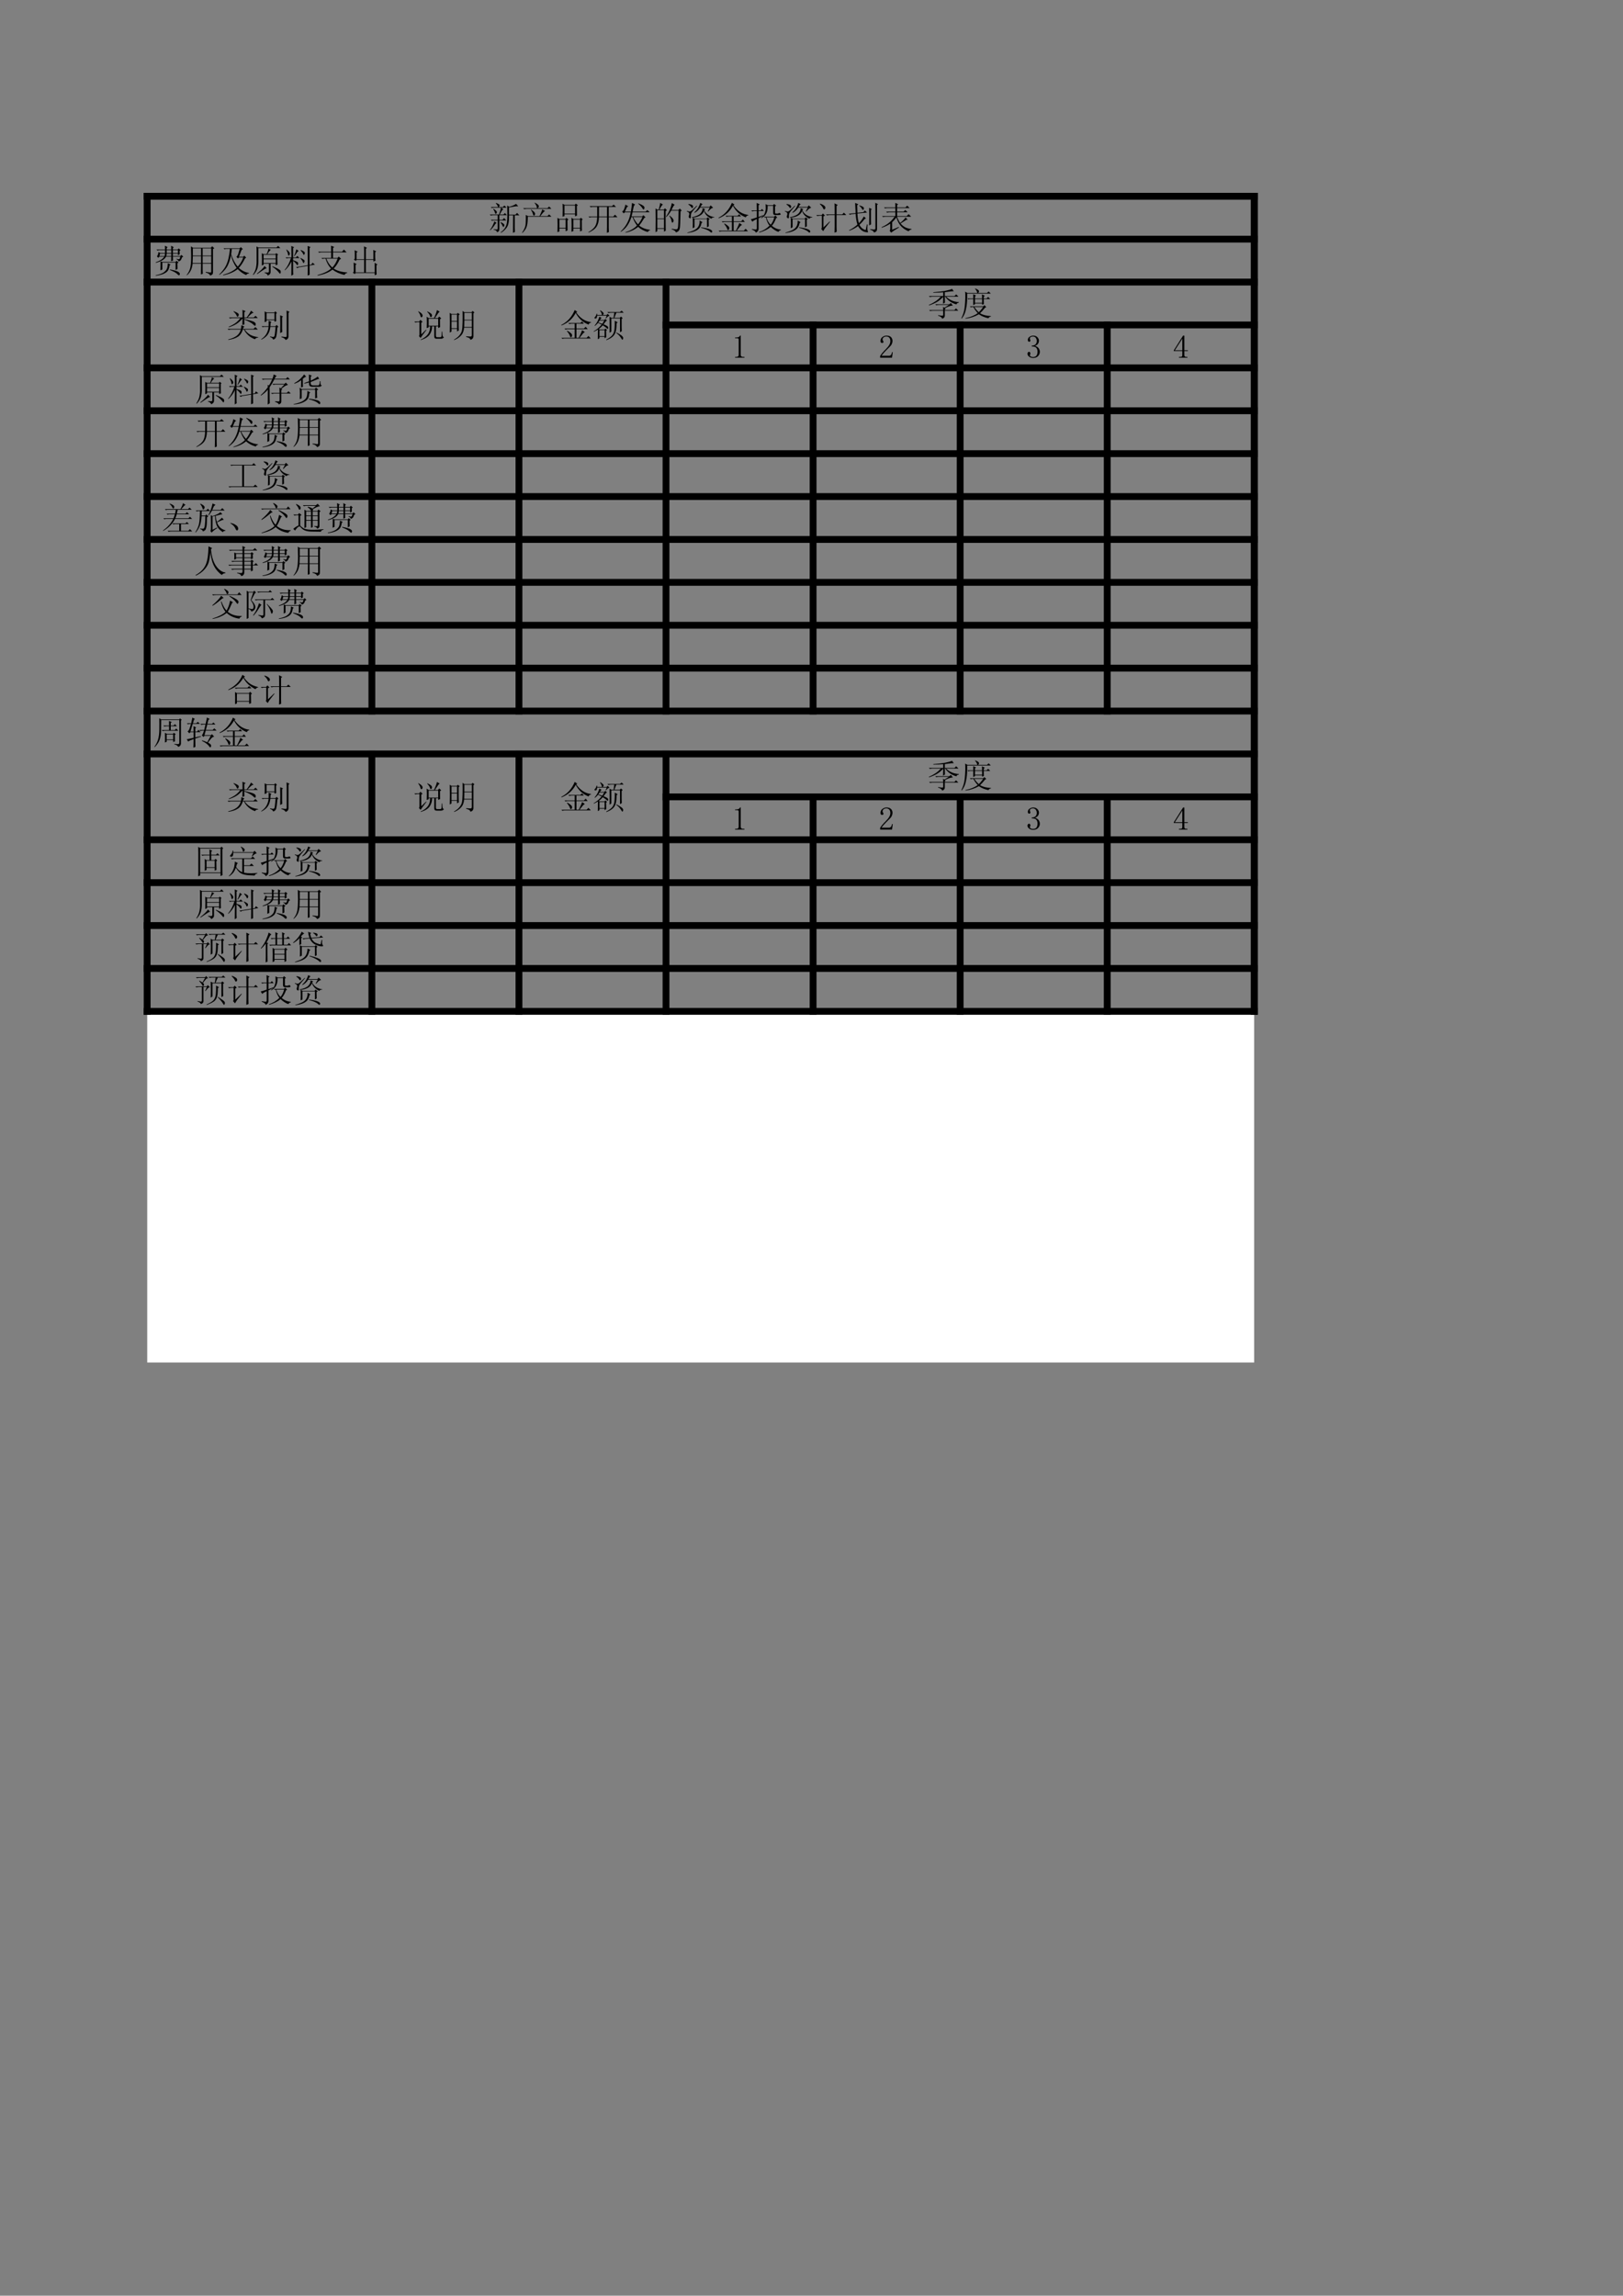 <?xml version="1.0" encoding="UTF-8"?>
<svg xmlns="http://www.w3.org/2000/svg" xmlns:xlink="http://www.w3.org/1999/xlink" width="595.304pt" height="841.89pt" viewBox="0 0 595.304 841.89" version="1.1">
<rect x="0" y="0" width="595.304" height="841.89" fill="#808080" stroke="none"/>
<defs>
<g>
<symbol overflow="visible" id="glyph0-0">
<path style="stroke:none;" d=""/>
</symbol>
<symbol overflow="visible" id="glyph0-1">
<path style="stroke:none;" d="M 9.781 -5.203 L 11.469 -5.203 L 10.625 -6.078 L 10.016 -5.438 L 7.672 -5.438 L 7.672 -8.094 C 8.609 -8.25 9.285 -8.363 9.703 -8.438 C 10.129 -8.52 10.578 -8.547 11.047 -8.516 L 10.25 -9.406 C 9.781 -9.031 8.953 -8.672 7.766 -8.328 L 7.016 -8.797 C 7.047 -7.422 7.062 -6.203 7.062 -5.141 C 7.062 -4.086 7.004 -3.207 6.891 -2.5 C 6.785 -1.801 6.562 -1.172 6.219 -0.609 C 5.883 -0.047 5.344 0.516 4.594 1.078 L 4.688 1.219 C 5.5 0.781 6.211 0.141 6.828 -0.703 C 7.453 -1.547 7.734 -3.047 7.672 -5.203 L 9.172 -5.203 C 9.172 -2.578 9.156 -0.438 9.125 1.219 L 9.828 0.891 C 9.797 0.234 9.781 -0.344 9.781 -0.844 Z M 2.016 -7.578 L 1.875 -7.484 C 2.25 -6.891 2.484 -6.398 2.578 -6.016 C 2.672 -5.629 2.828 -5.598 3.047 -5.922 C 3.266 -6.242 3.254 -6.531 3.016 -6.781 C 2.785 -7.031 2.453 -7.297 2.016 -7.578 Z M 4.641 -2.719 L 4.547 -2.578 C 4.922 -2.078 5.191 -1.629 5.359 -1.234 C 5.535 -0.848 5.695 -0.828 5.844 -1.172 C 6 -1.516 5.977 -1.785 5.781 -1.984 C 5.582 -2.191 5.203 -2.438 4.641 -2.719 Z M 2.297 -2.953 C 1.828 -1.609 1.281 -0.562 0.656 0.188 L 0.797 0.281 C 1.422 -0.281 2.047 -1.062 2.672 -2.062 L 3.094 -2.438 Z M 2.062 -0.094 L 2.016 0.094 C 2.766 0.188 3.203 0.5 3.328 1.031 C 3.578 0.906 3.77 0.766 3.906 0.609 C 4.051 0.453 4.125 0.172 4.125 -0.234 L 4.125 -3.328 L 6.688 -3.328 L 5.859 -4.172 L 5.25 -3.562 L 4.125 -3.562 L 4.125 -5.25 L 6.875 -5.25 L 6.172 -6.031 L 5.625 -5.484 L 4.266 -5.484 C 4.516 -5.941 4.734 -6.348 4.922 -6.703 C 5.109 -7.066 5.344 -7.281 5.625 -7.344 L 4.828 -8 L 6.734 -8 L 6 -8.797 L 5.391 -8.234 L 3.891 -8.234 C 4.234 -8.609 4.312 -8.895 4.125 -9.094 C 3.938 -9.301 3.531 -9.516 2.906 -9.734 L 2.812 -9.594 C 3.219 -9.219 3.5 -8.766 3.656 -8.234 L 0.984 -8.234 L 1.359 -7.859 C 1.609 -7.953 1.906 -8 2.25 -8 L 4.734 -8 C 4.609 -7.344 4.359 -6.504 3.984 -5.484 L 0.609 -5.484 L 0.984 -5.109 C 1.297 -5.203 1.578 -5.25 1.828 -5.25 L 3.516 -5.25 L 3.516 -3.562 L 1.031 -3.562 L 1.406 -3.188 L 1.828 -3.328 L 3.516 -3.328 L 3.516 -0.328 C 3.516 -0.078 3.363 0.031 3.062 0 C 2.77 -0.031 2.438 -0.062 2.062 -0.094 Z M 2.062 -0.094 "/>
</symbol>
<symbol overflow="visible" id="glyph0-2">
<path style="stroke:none;" d="M 3.703 -7.156 C 4.047 -6.75 4.297 -6.25 4.453 -5.656 C 4.609 -5.07 4.812 -4.938 5.062 -5.25 C 5.312 -5.562 5.312 -5.883 5.062 -6.219 C 4.812 -6.562 4.391 -6.922 3.797 -7.297 Z M 7.859 -7.344 C 7.766 -6.906 7.438 -6.098 6.875 -4.922 L 2.625 -4.922 L 1.828 -5.344 C 1.859 -4.5 1.848 -3.488 1.797 -2.312 C 1.754 -1.145 1.312 0 0.469 1.125 L 0.562 1.266 C 1.5 0.391 2.066 -0.504 2.266 -1.422 C 2.473 -2.348 2.578 -3.438 2.578 -4.688 L 11.234 -4.688 L 10.391 -5.531 L 9.781 -4.922 L 7.156 -4.922 C 7.75 -5.691 8.219 -6.25 8.562 -6.594 L 8.938 -6.781 Z M 0.891 -7.812 L 1.266 -7.438 C 1.547 -7.531 1.859 -7.578 2.203 -7.578 L 11.234 -7.578 L 10.391 -8.422 L 9.781 -7.812 L 6.172 -7.812 C 6.672 -8.219 6.758 -8.594 6.438 -8.938 C 6.113 -9.281 5.688 -9.578 5.156 -9.828 L 5.062 -9.688 C 5.344 -9.375 5.547 -9.078 5.672 -8.797 C 5.797 -8.516 5.891 -8.188 5.953 -7.812 Z M 0.891 -7.812 "/>
</symbol>
<symbol overflow="visible" id="glyph0-3">
<path style="stroke:none;" d="M 10.391 -3.422 L 10.719 -3.703 L 10.016 -4.312 L 9.641 -3.844 L 7.297 -3.844 L 6.594 -4.312 C 6.625 -3.594 6.641 -2.734 6.641 -1.734 C 6.641 -0.734 6.625 0.125 6.594 0.844 L 7.297 0.562 L 7.297 -0.375 L 9.734 -0.375 L 9.734 0.703 L 10.438 0.422 C 10.406 0.109 10.391 -1.172 10.391 -3.422 Z M 7.297 -3.609 L 9.734 -3.609 L 9.734 -0.609 L 7.297 -0.609 Z M 8.562 -8.609 L 8.938 -8.891 L 8.188 -9.5 L 7.812 -9.031 L 4.078 -9.031 L 3.328 -9.453 C 3.359 -8.797 3.375 -8.082 3.375 -7.312 C 3.375 -6.551 3.359 -5.676 3.328 -4.688 L 4.031 -4.922 L 4.031 -5.578 L 7.906 -5.578 L 7.906 -4.828 L 8.609 -5.109 C 8.578 -5.91 8.562 -7.078 8.562 -8.609 Z M 4.031 -8.797 L 7.906 -8.797 L 7.906 -5.812 L 4.031 -5.812 Z M 5.109 -3.375 L 5.484 -3.656 L 4.734 -4.266 L 4.359 -3.844 L 2.156 -3.844 L 1.453 -4.266 C 1.484 -3.578 1.5 -2.723 1.5 -1.703 C 1.5 -0.691 1.484 0.203 1.453 0.984 L 2.156 0.703 L 2.156 -0.375 L 4.453 -0.375 L 4.453 0.656 L 5.156 0.328 C 5.125 -0.422 5.109 -1.656 5.109 -3.375 Z M 2.156 -3.609 L 4.453 -3.609 L 4.453 -0.609 L 2.156 -0.609 Z M 2.156 -3.609 "/>
</symbol>
<symbol overflow="visible" id="glyph0-4">
<path style="stroke:none;" d="M 4.688 -8.281 L 7.625 -8.281 L 7.625 -4.734 L 4.688 -4.734 Z M 8.281 -4.5 L 11.469 -4.5 L 10.578 -5.438 L 9.922 -4.734 L 8.281 -4.734 L 8.281 -8.281 L 10.953 -8.281 L 10.062 -9.125 L 9.453 -8.562 L 1.266 -8.562 L 1.688 -8.141 C 1.875 -8.234 2.109 -8.281 2.391 -8.281 L 4.031 -8.281 L 4.031 -4.734 L 0.844 -4.734 L 1.219 -4.359 C 1.469 -4.453 1.734 -4.5 2.016 -4.5 L 4.031 -4.5 C 4 -3.094 3.754 -2.004 3.297 -1.234 C 2.848 -0.473 2.016 0.266 0.797 0.984 L 0.891 1.125 C 2.359 0.469 3.348 -0.281 3.859 -1.125 C 4.379 -1.969 4.656 -3.094 4.688 -4.5 L 7.625 -4.5 L 7.625 -1.172 C 7.625 -0.516 7.609 0.281 7.578 1.219 L 8.328 0.938 C 8.297 0.375 8.281 -0.203 8.281 -0.797 Z M 8.281 -4.5 "/>
</symbol>
<symbol overflow="visible" id="glyph0-5">
<path style="stroke:none;" d="M 4.406 -6.547 L 2.203 -6.547 C 2.422 -6.984 2.672 -7.531 2.953 -8.188 L 3.422 -8.516 L 2.391 -9.125 C 2.297 -8.594 2.145 -8.062 1.938 -7.531 C 1.738 -7 1.484 -6.688 1.172 -6.594 L 1.781 -5.906 L 2.203 -6.312 L 4.359 -6.312 C 4.109 -5.07 3.801 -4.035 3.438 -3.203 C 3.082 -2.379 2.66 -1.641 2.172 -0.984 C 1.691 -0.328 1.188 0.234 0.656 0.703 L 0.75 0.844 C 1.75 0.188 2.551 -0.598 3.156 -1.516 C 3.77 -2.441 4.25 -3.453 4.594 -4.547 L 5.016 -4.547 C 5.422 -3.391 5.961 -2.359 6.641 -1.453 C 5.742 -0.453 4.328 0.375 2.391 1.031 L 2.438 1.172 C 4.312 0.766 5.852 0.047 7.062 -0.984 C 7.938 -0.141 9.125 0.5 10.625 0.938 C 10.719 0.594 11 0.375 11.469 0.281 L 11.469 0.141 C 9.781 -0.078 8.438 -0.609 7.438 -1.453 C 8.062 -2.203 8.688 -3.125 9.312 -4.219 L 9.781 -4.453 L 8.984 -5.25 L 8.562 -4.781 L 4.641 -4.781 C 4.797 -5.375 4.922 -5.883 5.016 -6.312 L 11.281 -6.312 L 10.438 -7.156 L 9.828 -6.547 L 5.062 -6.547 C 5.156 -6.984 5.254 -7.484 5.359 -8.047 C 5.473 -8.609 5.672 -8.984 5.953 -9.172 L 4.828 -9.734 C 4.797 -9.266 4.738 -8.754 4.656 -8.203 C 4.582 -7.66 4.5 -7.109 4.406 -6.547 Z M 5.25 -4.547 L 8.656 -4.547 C 8.156 -3.453 7.609 -2.562 7.016 -1.875 C 6.336 -2.594 5.75 -3.484 5.25 -4.547 Z M 7.203 -9.594 L 7.109 -9.453 C 7.891 -8.766 8.41 -8.188 8.672 -7.719 C 8.941 -7.25 9.156 -7.219 9.312 -7.625 C 9.469 -8.031 9.379 -8.363 9.047 -8.625 C 8.723 -8.895 8.109 -9.219 7.203 -9.594 Z M 7.203 -9.594 "/>
</symbol>
<symbol overflow="visible" id="glyph0-6">
<path style="stroke:none;" d="M 2.109 -7.062 L 4.547 -7.062 L 4.547 -4.031 L 2.109 -4.031 Z M 2.109 -3.797 L 4.547 -3.797 L 4.547 -0.469 L 2.109 -0.469 Z M 5.156 -6.734 L 5.625 -7.062 L 4.922 -7.766 L 4.453 -7.297 L 2.906 -7.297 C 3.438 -8.391 3.859 -9.016 4.172 -9.172 L 3.141 -9.734 C 3.109 -9.172 2.938 -8.359 2.625 -7.297 L 2.156 -7.297 L 1.453 -7.719 C 1.484 -6.289 1.5 -4.848 1.5 -3.391 C 1.5 -1.941 1.484 -0.484 1.453 0.984 L 2.109 0.609 L 2.109 -0.234 L 4.547 -0.234 L 4.547 0.797 L 5.203 0.422 C 5.172 -0.703 5.156 -3.086 5.156 -6.734 Z M 7.438 -9.688 C 7.281 -8.906 7.047 -8.125 6.734 -7.344 C 6.422 -6.562 5.941 -5.676 5.297 -4.688 L 5.438 -4.594 C 6.051 -5.219 6.641 -5.992 7.203 -6.922 L 9.922 -6.922 C 9.859 -3.398 9.785 -1.375 9.703 -0.844 C 9.629 -0.312 9.422 -0.047 9.078 -0.047 C 8.734 -0.047 8.172 -0.125 7.391 -0.281 L 7.391 -0.047 C 8.266 0.203 8.781 0.578 8.938 1.078 C 9.375 0.922 9.691 0.75 9.891 0.562 C 10.098 0.375 10.254 0.039 10.359 -0.438 C 10.473 -0.926 10.562 -2.992 10.625 -6.641 L 11.047 -6.969 L 10.344 -7.672 L 9.828 -7.156 L 7.297 -7.156 C 7.828 -8.281 8.219 -8.922 8.469 -9.078 Z M 6.594 -5.109 L 6.5 -4.969 C 6.938 -4.375 7.207 -3.766 7.312 -3.141 C 7.426 -2.516 7.609 -2.359 7.859 -2.672 C 8.109 -2.984 8.145 -3.328 7.969 -3.703 C 7.801 -4.078 7.344 -4.547 6.594 -5.109 Z M 6.594 -5.109 "/>
</symbol>
<symbol overflow="visible" id="glyph0-7">
<path style="stroke:none;" d="M 8.609 -6.688 L 8.797 -6.594 C 9.172 -7.031 9.488 -7.359 9.75 -7.578 C 10.02 -7.797 10.312 -7.922 10.625 -7.953 L 9.688 -8.844 L 9.266 -8.281 L 5.953 -8.281 C 6.316 -8.969 6.594 -9.297 6.781 -9.266 L 5.859 -9.734 C 5.734 -9.234 5.5 -8.672 5.156 -8.047 C 4.812 -7.422 4.312 -6.828 3.656 -6.266 L 3.797 -6.125 C 4.578 -6.5 5.266 -7.141 5.859 -8.047 L 9.359 -8.047 Z M 6.734 -7.812 C 6.734 -7.062 6.453 -6.398 5.891 -5.828 C 5.336 -5.254 4.297 -4.812 2.766 -4.5 L 2.812 -4.312 C 5.207 -4.5 6.688 -5.32 7.25 -6.781 C 7.625 -5.57 8.531 -4.625 9.969 -3.938 C 10.062 -4.281 10.406 -4.438 11 -4.406 L 11 -4.547 C 9.25 -4.828 8.031 -5.633 7.344 -6.969 C 7.406 -7.219 7.531 -7.375 7.719 -7.438 Z M 1.594 -9.359 L 1.5 -9.172 C 2 -8.859 2.359 -8.52 2.578 -8.156 C 2.797 -7.801 2.984 -7.754 3.141 -8.016 C 3.297 -8.285 3.281 -8.547 3.094 -8.797 C 2.906 -9.047 2.406 -9.234 1.594 -9.359 Z M 4.594 -8.75 C 3.344 -7.5 2.613 -6.828 2.406 -6.734 C 2.207 -6.641 2.047 -6.594 1.922 -6.594 C 1.797 -6.594 1.484 -6.672 0.984 -6.828 L 0.938 -6.641 C 1.438 -6.453 1.723 -6.227 1.797 -5.969 C 1.879 -5.707 1.844 -5.395 1.688 -5.031 C 1.531 -4.676 1.613 -4.395 1.938 -4.188 C 2.27 -3.988 2.426 -4.109 2.406 -4.547 C 2.395 -4.984 2.422 -5.352 2.484 -5.656 C 2.547 -5.969 2.75 -6.328 3.094 -6.734 C 3.438 -7.141 3.984 -7.781 4.734 -8.656 Z M 3.094 -0.469 L 3.75 -0.797 L 3.75 -3.797 L 8.328 -3.797 L 8.328 -0.797 L 8.984 -1.172 C 8.953 -1.672 8.938 -2.469 8.938 -3.562 L 9.359 -3.797 L 8.562 -4.453 L 8.188 -3.984 L 3.844 -3.984 L 3.094 -4.312 C 3.125 -3.656 3.141 -3.035 3.141 -2.453 C 3.141 -1.879 3.125 -1.219 3.094 -0.469 Z M 5.625 -3.281 L 5.625 -2.578 C 5.562 -1.891 5.348 -1.301 4.984 -0.812 C 4.629 -0.332 4.078 0.066 3.328 0.391 C 2.578 0.723 1.844 0.969 1.125 1.125 L 1.172 1.266 C 2.297 1.141 3.25 0.906 4.031 0.562 C 4.812 0.219 5.363 -0.203 5.688 -0.703 C 6.008 -1.203 6.219 -1.75 6.312 -2.344 L 6.688 -2.672 Z M 6.172 -0.609 C 7.016 -0.391 7.719 -0.156 8.281 0.094 C 8.844 0.344 9.266 0.609 9.547 0.891 C 9.828 1.172 10.035 1.207 10.172 1 C 10.316 0.801 10.281 0.582 10.062 0.344 C 9.844 0.113 9.438 -0.094 8.844 -0.281 C 8.25 -0.469 7.359 -0.641 6.172 -0.797 Z M 6.172 -0.609 "/>
</symbol>
<symbol overflow="visible" id="glyph0-8">
<path style="stroke:none;" d="M 5.484 -9.781 C 4.453 -7.258 2.812 -5.438 0.562 -4.312 L 0.656 -4.125 C 2.969 -5.031 4.703 -6.555 5.859 -8.703 C 6.941 -6.648 8.516 -5.234 10.578 -4.453 C 10.734 -4.891 11.031 -5.125 11.469 -5.156 L 11.469 -5.344 C 9.312 -5.594 7.5 -6.773 6.031 -8.891 L 6.453 -9.125 Z M 3.141 -5.016 L 3.516 -4.641 C 3.797 -4.734 4.109 -4.781 4.453 -4.781 L 5.484 -4.781 L 5.484 -3 L 1.734 -3 L 2.109 -2.625 C 2.391 -2.719 2.703 -2.766 3.047 -2.766 L 5.484 -2.766 L 5.484 0.422 L 0.609 0.422 L 0.984 0.797 C 1.266 0.703 1.578 0.656 1.922 0.656 L 11.375 0.656 L 10.531 -0.281 L 9.875 0.422 L 7.25 0.422 C 7.688 -0.109 8.051 -0.566 8.344 -0.953 C 8.645 -1.348 8.938 -1.594 9.219 -1.688 L 8.188 -2.391 C 8.062 -1.891 7.656 -0.953 6.969 0.422 L 6.125 0.422 L 6.125 -2.766 L 10.25 -2.766 L 9.5 -3.656 L 8.891 -3 L 6.125 -3 L 6.125 -4.781 L 8.844 -4.781 L 8.141 -5.578 L 7.578 -5.016 Z M 2.625 -2.062 C 3.219 -1.344 3.594 -0.734 3.75 -0.234 C 3.906 0.266 4.094 0.363 4.312 0.062 C 4.531 -0.227 4.578 -0.531 4.453 -0.844 C 4.328 -1.156 3.766 -1.609 2.766 -2.203 Z M 2.625 -2.062 "/>
</symbol>
<symbol overflow="visible" id="glyph0-9">
<path style="stroke:none;" d="M 10.297 -5.859 L 9.688 -5.859 C 9.406 -5.828 9.281 -6.008 9.312 -6.406 L 9.312 -8.516 L 9.734 -8.703 L 8.984 -9.359 L 8.562 -8.891 L 6.641 -8.891 L 5.859 -9.312 C 5.891 -8.781 5.906 -8.266 5.906 -7.766 C 5.906 -7.266 5.801 -6.695 5.594 -6.062 C 5.395 -5.426 4.922 -4.828 4.172 -4.266 L 4.266 -4.125 C 5.941 -4.969 6.719 -6.477 6.594 -8.656 L 8.609 -8.656 L 8.609 -6.312 C 8.578 -5.633 8.828 -5.297 9.359 -5.297 L 10.578 -5.297 C 10.922 -5.297 11.156 -5.332 11.281 -5.406 C 11.406 -5.488 11.395 -5.633 11.25 -5.844 C 11.113 -6.062 10.988 -6.133 10.875 -6.062 C 10.77 -5.988 10.578 -5.922 10.297 -5.859 Z M 5.25 -4.688 L 5.625 -4.359 L 5.953 -4.453 C 6.254 -3.141 6.703 -2.125 7.297 -1.406 C 6.211 -0.312 4.922 0.469 3.422 0.938 L 3.562 1.125 C 5.426 0.562 6.812 -0.125 7.719 -0.938 C 8.781 0.031 9.75 0.641 10.625 0.891 C 10.656 0.578 10.938 0.359 11.469 0.234 L 11.469 0.047 C 10.781 -0.016 10.16 -0.172 9.609 -0.422 C 9.066 -0.672 8.578 -0.984 8.141 -1.359 C 8.766 -2.047 9.297 -3 9.734 -4.219 L 10.156 -4.359 L 9.453 -5.109 L 8.938 -4.688 Z M 6.172 -4.453 L 9.031 -4.453 C 8.75 -3.359 8.312 -2.453 7.719 -1.734 C 6.969 -2.453 6.453 -3.359 6.172 -4.453 Z M 0.422 -3.75 L 1.031 -2.812 C 1.031 -3 1.562 -3.344 2.625 -3.844 L 2.625 -0.516 C 2.625 -0.172 2.52 0.004 2.312 0.016 C 2.113 0.035 1.625 -0.031 0.844 -0.188 L 0.797 0 C 1.797 0.406 2.266 0.797 2.203 1.172 C 2.922 0.891 3.281 0.406 3.281 -0.281 L 3.281 -4.125 L 5.062 -5.062 L 5.016 -5.25 L 3.281 -4.594 L 3.281 -6.781 L 5.203 -6.781 L 4.547 -7.531 L 4.031 -7.016 L 3.281 -7.016 L 3.281 -8.891 L 3.703 -9.219 L 2.578 -9.734 C 2.609 -8.953 2.625 -8.047 2.625 -7.016 L 0.609 -7.016 L 0.984 -6.641 L 1.547 -6.781 L 2.625 -6.781 L 2.625 -4.406 C 1.531 -4.031 0.797 -3.812 0.422 -3.75 Z M 0.422 -3.75 "/>
</symbol>
<symbol overflow="visible" id="glyph0-10">
<path style="stroke:none;" d="M 1.781 -9.312 C 2.438 -8.688 2.828 -8.188 2.953 -7.812 C 3.078 -7.438 3.25 -7.301 3.469 -7.406 C 3.688 -7.52 3.797 -7.719 3.797 -8 C 3.797 -8.281 3.629 -8.547 3.297 -8.797 C 2.973 -9.047 2.5 -9.281 1.875 -9.5 Z M 3.094 -0.75 L 3.094 -4.828 L 3.656 -5.109 L 2.906 -5.859 L 2.391 -5.297 L 0.469 -5.297 L 0.844 -4.922 C 1.125 -5.016 1.438 -5.062 1.781 -5.062 L 2.484 -5.062 L 2.484 -1.078 C 2.484 -1.078 2.484 -0.973 2.484 -0.766 C 2.484 -0.566 2.422 -0.375 2.297 -0.188 L 3 0.609 C 3.25 0.172 3.457 -0.172 3.625 -0.422 C 3.801 -0.672 4.422 -1.469 5.484 -2.812 L 5.391 -2.953 Z M 7.203 -5.531 L 4.031 -5.531 L 4.406 -5.156 C 4.688 -5.25 5 -5.297 5.344 -5.297 L 7.203 -5.297 L 7.203 -1.125 C 7.203 -0.625 7.188 0.141 7.156 1.172 L 7.953 0.844 C 7.922 0.25 7.906 -0.328 7.906 -0.891 L 7.906 -5.297 L 11.469 -5.297 L 10.578 -6.172 L 9.969 -5.531 L 7.906 -5.531 L 7.906 -8.609 L 8.328 -8.984 L 7.156 -9.594 C 7.188 -8.969 7.203 -7.613 7.203 -5.531 Z M 7.203 -5.531 "/>
</symbol>
<symbol overflow="visible" id="glyph0-11">
<path style="stroke:none;" d="M 6.719 0.984 C 7.352 1.078 7.598 1.016 7.453 0.797 C 7.316 0.578 7.238 0.234 7.219 -0.234 C 7.207 -0.703 7.234 -1.234 7.297 -1.828 L 7.062 -1.875 L 6.594 0.188 C 6.07 0.094 5.609 -0.141 5.203 -0.516 C 4.797 -0.891 4.5 -1.297 4.312 -1.734 C 4.906 -2.266 5.539 -2.969 6.219 -3.844 L 6.688 -4.078 L 5.906 -4.781 C 5.688 -4.375 5.438 -3.969 5.156 -3.562 C 4.875 -3.156 4.531 -2.734 4.125 -2.297 C 3.812 -3.141 3.625 -4.328 3.562 -5.859 L 7.109 -6.219 L 6.266 -6.969 L 5.766 -6.359 L 3.562 -6.125 C 3.531 -6.969 3.5 -7.891 3.469 -8.891 L 3.891 -9.266 L 2.719 -9.734 C 2.75 -9.141 2.812 -7.906 2.906 -6.031 L 0.375 -5.766 L 0.844 -5.391 L 1.219 -5.578 L 2.906 -5.766 C 3 -4.141 3.219 -2.828 3.562 -1.828 C 2.938 -1.172 1.922 -0.469 0.516 0.281 L 0.562 0.469 C 1.875 -0.031 2.953 -0.609 3.797 -1.266 C 4.141 -0.641 4.551 -0.133 5.031 0.25 C 5.52 0.645 6.082 0.891 6.719 0.984 Z M 4.266 -8.844 L 4.219 -8.703 C 4.688 -8.359 5.016 -7.988 5.203 -7.594 C 5.391 -7.207 5.566 -7.094 5.734 -7.25 C 5.91 -7.406 5.969 -7.641 5.906 -7.953 C 5.844 -8.266 5.297 -8.562 4.266 -8.844 Z M 8.516 -7.156 L 8.844 -7.484 L 7.859 -7.953 C 7.891 -7.328 7.906 -6.328 7.906 -4.953 C 7.906 -3.586 7.891 -2.438 7.859 -1.5 L 8.562 -1.875 C 8.531 -2.375 8.516 -2.891 8.516 -3.422 Z M 8.234 -0.141 L 8.234 0.047 C 9.078 0.328 9.562 0.688 9.688 1.125 C 10.094 0.969 10.375 0.797 10.531 0.609 C 10.688 0.422 10.766 0.141 10.766 -0.234 L 10.766 -8.984 L 11.094 -9.312 L 10.109 -9.781 C 10.141 -8.906 10.156 -7.906 10.156 -6.781 L 10.156 -0.422 C 10.156 -0.234 10.066 -0.098 9.891 -0.016 C 9.723 0.055 9.172 0.016 8.234 -0.141 Z M 8.234 -0.141 "/>
</symbol>
<symbol overflow="visible" id="glyph0-12">
<path style="stroke:none;" d="M 4.312 0.094 L 4.312 -2.672 C 4.906 -3.234 5.422 -3.812 5.859 -4.406 C 6.348 -2.875 6.988 -1.734 7.781 -0.984 C 8.582 -0.234 9.438 0.312 10.344 0.656 C 10.562 0.281 10.922 0.062 11.422 0 L 11.422 -0.188 C 10.484 -0.281 9.703 -0.488 9.078 -0.812 C 8.453 -1.145 7.891 -1.609 7.391 -2.203 C 8.016 -2.609 8.734 -3.062 9.547 -3.562 L 10.016 -3.609 L 9.219 -4.406 C 8.812 -3.781 8.156 -3.109 7.25 -2.391 C 6.781 -3.078 6.391 -3.844 6.078 -4.688 L 11.281 -4.688 L 10.344 -5.625 L 9.641 -4.922 L 6.125 -4.922 L 6.125 -6.312 L 9.969 -6.312 L 9.125 -7.156 L 8.516 -6.547 L 6.125 -6.547 L 6.125 -7.859 L 10.719 -7.859 L 9.828 -8.75 L 9.172 -8.094 L 6.125 -8.094 L 6.125 -8.938 L 6.5 -9.266 L 5.438 -9.734 C 5.469 -9.234 5.484 -8.688 5.484 -8.094 L 1.312 -8.094 L 1.688 -7.719 C 1.969 -7.812 2.281 -7.859 2.625 -7.859 L 5.484 -7.859 L 5.484 -6.547 L 2.109 -6.547 L 2.484 -6.172 C 2.766 -6.266 3.078 -6.312 3.422 -6.312 L 5.484 -6.312 L 5.484 -4.922 L 0.609 -4.922 L 0.984 -4.547 C 1.266 -4.641 1.578 -4.688 1.922 -4.688 L 5.203 -4.688 C 4.641 -3.875 3.984 -3.156 3.234 -2.531 C 2.484 -1.906 1.547 -1.344 0.422 -0.844 L 0.469 -0.656 C 1.688 -1.031 2.734 -1.531 3.609 -2.156 L 3.609 -0.328 C 3.609 0.047 3.531 0.297 3.375 0.422 L 3.938 1.172 C 4.5 0.703 5.461 0.062 6.828 -0.75 L 6.734 -0.938 Z M 4.312 0.094 "/>
</symbol>
<symbol overflow="visible" id="glyph0-13">
<path style="stroke:none;" d="M 2.859 -0.75 L 3.562 -1.078 L 3.562 -3.609 L 8.422 -3.609 L 8.422 -0.891 L 9.125 -1.266 C 9.094 -1.672 9.078 -2.375 9.078 -3.375 L 9.5 -3.609 L 8.797 -4.266 L 8.422 -3.844 L 3.562 -3.844 L 2.906 -4.031 C 2.906 -3.5 2.906 -2.988 2.906 -2.5 C 2.906 -2.02 2.891 -1.438 2.859 -0.75 Z M 5.578 -3.375 C 5.547 -2.562 5.441 -1.91 5.266 -1.422 C 5.098 -0.941 4.703 -0.473 4.078 -0.016 C 3.453 0.43 2.469 0.781 1.125 1.031 L 1.125 1.219 C 2.438 1.062 3.457 0.801 4.188 0.438 C 4.926 0.082 5.426 -0.328 5.688 -0.797 C 5.945 -1.266 6.125 -1.859 6.219 -2.578 L 6.594 -2.859 Z M 6.312 -0.891 C 7.312 -0.484 7.988 -0.164 8.344 0.062 C 8.707 0.301 9.031 0.566 9.312 0.859 C 9.594 1.16 9.801 1.145 9.938 0.812 C 10.082 0.488 9.938 0.172 9.5 -0.141 C 9.062 -0.453 8.016 -0.766 6.359 -1.078 Z M 5.156 -8.141 L 6.828 -8.141 L 6.828 -7.109 L 5.156 -7.109 Z M 7.438 -8.141 L 9.266 -8.141 L 9.266 -7.109 L 7.438 -7.109 Z M 5.156 -6.875 L 6.828 -6.875 L 6.828 -6 L 5.016 -6 C 5.078 -6.27 5.125 -6.562 5.156 -6.875 Z M 2.719 -6.875 L 4.547 -6.875 C 4.516 -6.531 4.453 -6.238 4.359 -6 L 2.484 -6 Z M 10.766 -5.484 L 11.234 -5.766 L 10.578 -6.406 L 10.156 -6 L 7.438 -6 L 7.438 -6.875 L 9.266 -6.875 L 9.266 -6.312 L 9.922 -6.641 C 9.891 -6.922 9.875 -7.344 9.875 -7.906 L 10.25 -8.188 L 9.547 -8.797 L 9.172 -8.375 L 7.438 -8.375 L 7.438 -8.938 L 7.766 -9.219 L 6.781 -9.781 C 6.812 -9.25 6.828 -8.781 6.828 -8.375 L 5.156 -8.375 L 5.156 -8.891 L 5.484 -9.266 L 4.5 -9.781 C 4.531 -9.312 4.547 -8.844 4.547 -8.375 L 1.406 -8.375 L 1.781 -8 C 2.062 -8.094 2.375 -8.141 2.719 -8.141 L 4.547 -8.141 L 4.547 -7.109 L 2.766 -7.109 L 2.156 -7.484 C 2.094 -7.078 2.016 -6.734 1.922 -6.453 C 1.828 -6.172 1.703 -5.988 1.547 -5.906 L 2.109 -5.344 L 2.438 -5.766 L 4.266 -5.766 C 3.734 -4.922 2.688 -4.234 1.125 -3.703 L 1.172 -3.516 C 3.141 -4.016 4.391 -4.766 4.922 -5.766 L 6.828 -5.766 C 6.828 -5.266 6.812 -4.703 6.781 -4.078 L 7.484 -4.359 C 7.453 -4.828 7.438 -5.297 7.438 -5.766 L 10.156 -5.766 C 10.062 -5.297 9.941 -5.004 9.797 -4.891 C 9.66 -4.785 9.312 -4.828 8.75 -5.016 L 8.703 -4.875 C 9.234 -4.625 9.5 -4.328 9.5 -3.984 C 9.938 -4.141 10.223 -4.328 10.359 -4.547 C 10.504 -4.766 10.641 -5.078 10.766 -5.484 Z M 10.766 -5.484 "/>
</symbol>
<symbol overflow="visible" id="glyph0-14">
<path style="stroke:none;" d="M 6.359 -5.953 L 9.5 -5.953 L 9.5 -3.422 L 6.359 -3.422 Z M 7.484 -0.188 L 7.484 0.047 C 8.391 0.266 8.938 0.641 9.125 1.172 C 9.531 1.016 9.801 0.859 9.938 0.703 C 10.082 0.547 10.156 0.281 10.156 -0.094 L 10.156 -8.562 L 10.625 -8.844 L 9.875 -9.594 L 9.312 -9.031 L 2.859 -9.031 L 2.062 -9.547 C 2.094 -8.953 2.113 -7.828 2.125 -6.172 C 2.145 -4.523 2.066 -3.16 1.891 -2.078 C 1.723 -1.004 1.25 0.016 0.469 0.984 L 0.562 1.078 C 1.781 0.109 2.484 -1.312 2.672 -3.188 L 5.766 -3.188 C 5.766 -2.344 5.75 -1.031 5.719 0.75 L 6.406 0.516 C 6.375 0.078 6.359 -1.156 6.359 -3.188 L 9.5 -3.188 L 9.5 -0.234 C 9.5 -0.047 9.395 0.047 9.188 0.047 C 8.988 0.047 8.422 -0.031 7.484 -0.188 Z M 2.766 -8.797 L 5.766 -8.797 L 5.766 -6.172 L 2.766 -6.172 Z M 6.359 -8.797 L 9.5 -8.797 L 9.5 -6.172 L 6.359 -6.172 Z M 2.766 -5.953 L 5.766 -5.953 L 5.766 -3.422 L 2.672 -3.422 C 2.703 -3.766 2.734 -4.609 2.766 -5.953 Z M 2.766 -5.953 "/>
</symbol>
<symbol overflow="visible" id="glyph0-15">
<path style="stroke:none;" d="M 8.656 -8.281 L 9.125 -8.516 L 8.375 -9.266 L 7.953 -8.844 L 2.016 -8.844 L 2.391 -8.469 L 2.812 -8.609 L 4.359 -8.609 C 4.297 -7.578 4.129 -6.453 3.859 -5.234 C 3.598 -4.023 3.203 -2.957 2.672 -2.031 C 2.141 -1.113 1.391 -0.172 0.422 0.797 L 0.516 0.938 C 2.109 -0.312 3.176 -1.578 3.719 -2.859 C 4.27 -4.141 4.609 -5.305 4.734 -6.359 C 5.078 -4.742 5.773 -3.172 6.828 -1.641 C 5.711 -0.578 4.062 0.266 1.875 0.891 L 1.922 1.078 C 4.234 0.578 5.992 -0.188 7.203 -1.219 C 8.172 -0.219 9.219 0.516 10.344 0.984 C 10.469 0.641 10.797 0.438 11.328 0.375 L 11.328 0.141 C 10.766 0.109 10.156 -0.062 9.5 -0.375 C 8.844 -0.688 8.219 -1.109 7.625 -1.641 C 8.406 -2.453 9.172 -3.625 9.922 -5.156 L 10.344 -5.391 L 9.641 -6.125 L 9.219 -5.719 L 7.672 -5.719 Z M 6.734 -5.719 L 7.344 -5.109 L 7.672 -5.484 L 9.266 -5.484 C 8.797 -4.203 8.125 -3.078 7.25 -2.109 C 6.227 -3.266 5.422 -4.773 4.828 -6.641 C 4.922 -7.516 5 -8.172 5.062 -8.609 L 7.953 -8.609 C 7.797 -8.016 7.625 -7.43 7.438 -6.859 C 7.25 -6.285 7.016 -5.906 6.734 -5.719 Z M 6.734 -5.719 "/>
</symbol>
<symbol overflow="visible" id="glyph0-16">
<path style="stroke:none;" d="M 2.156 -8.141 L 2.156 -4.5 C 2.188 -3.5 2.113 -2.578 1.938 -1.734 C 1.77 -0.891 1.391 -0.031 0.797 0.844 L 0.984 0.938 C 1.859 -0.031 2.391 -0.953 2.578 -1.828 C 2.766 -2.703 2.844 -3.672 2.812 -4.734 L 2.812 -8.891 L 10.859 -8.891 L 10.062 -9.734 L 9.453 -9.125 L 2.859 -9.125 L 2.109 -9.5 C 2.141 -9 2.156 -8.547 2.156 -8.141 Z M 5.109 0 L 5.109 0.188 C 5.816 0.406 6.188 0.734 6.219 1.172 C 6.938 0.891 7.297 0.453 7.297 -0.141 L 7.297 -3.188 L 9.172 -3.188 L 9.172 -2.578 L 9.828 -2.859 C 9.797 -3.297 9.781 -3.688 9.781 -4.031 L 9.781 -6.312 L 10.062 -6.547 L 9.359 -7.062 L 9.078 -6.688 L 6.078 -6.688 C 6.234 -6.938 6.426 -7.223 6.656 -7.547 C 6.895 -7.879 7.141 -8.125 7.391 -8.281 L 6.5 -8.703 C 6.469 -8.297 6.254 -7.625 5.859 -6.688 L 4.734 -6.688 L 4.078 -7.016 C 4.109 -6.422 4.125 -5.648 4.125 -4.703 C 4.125 -3.754 4.109 -3.031 4.078 -2.531 L 4.734 -2.812 L 4.734 -3.188 L 6.688 -3.188 L 6.688 -0.422 C 6.688 -0.078 6.516 0.082 6.172 0.062 C 5.836 0.051 5.484 0.031 5.109 0 Z M 4.734 -6.453 L 9.172 -6.453 L 9.172 -5.062 L 4.734 -5.062 Z M 4.734 -4.828 L 9.172 -4.828 L 9.172 -3.422 L 4.734 -3.422 Z M 5.062 -2.344 C 4.844 -1.938 4.457 -1.473 3.906 -0.953 C 3.363 -0.441 2.812 0.031 2.25 0.469 L 2.391 0.609 C 3.141 0.109 3.816 -0.348 4.422 -0.766 C 5.035 -1.191 5.516 -1.453 5.859 -1.547 Z M 8 -2.25 L 7.953 -2.062 C 8.547 -1.688 9.066 -1.281 9.516 -0.844 C 9.973 -0.406 10.285 -0.055 10.453 0.203 C 10.629 0.473 10.781 0.516 10.906 0.328 C 11.031 0.141 11.051 -0.141 10.969 -0.516 C 10.895 -0.891 9.906 -1.469 8 -2.25 Z M 8 -2.25 "/>
</symbol>
<symbol overflow="visible" id="glyph0-17">
<path style="stroke:none;" d="M 3.562 -0.375 L 3.562 -4.219 C 4.156 -3.781 4.578 -3.359 4.828 -2.953 C 5.078 -2.547 5.254 -2.531 5.359 -2.906 C 5.473 -3.281 5.422 -3.562 5.203 -3.75 C 4.984 -3.938 4.438 -4.172 3.562 -4.453 L 3.562 -5.25 L 5.906 -5.25 L 5.109 -6.031 L 4.547 -5.484 L 3.562 -5.484 L 3.562 -8.891 L 3.938 -9.219 L 2.906 -9.688 C 2.938 -8.281 2.953 -6.879 2.953 -5.484 L 0.797 -5.484 L 1.172 -5.109 L 1.594 -5.25 L 2.766 -5.25 C 2.234 -3.531 1.469 -2.078 0.469 -0.891 L 0.562 -0.75 C 1.625 -1.75 2.422 -2.844 2.953 -4.031 C 2.953 -2 2.938 -0.25 2.906 1.219 L 3.609 0.797 C 3.578 0.328 3.562 -0.062 3.562 -0.375 Z M 1.219 -8.375 L 1.078 -8.281 C 1.453 -7.562 1.66 -6.984 1.703 -6.547 C 1.754 -6.117 1.895 -6.035 2.125 -6.297 C 2.363 -6.555 2.422 -6.844 2.297 -7.156 C 2.172 -7.469 1.812 -7.875 1.219 -8.375 Z M 6.406 -8.234 L 6.312 -8.094 C 6.812 -7.531 7.129 -7.066 7.266 -6.703 C 7.41 -6.348 7.566 -6.344 7.734 -6.688 C 7.91 -7.031 7.895 -7.301 7.688 -7.5 C 7.488 -7.707 7.062 -7.953 6.406 -8.234 Z M 6.312 -5.297 L 6.219 -5.156 C 6.719 -4.594 7.031 -4.113 7.156 -3.719 C 7.281 -3.332 7.441 -3.328 7.641 -3.703 C 7.848 -4.078 7.812 -4.375 7.531 -4.594 C 7.25 -4.812 6.844 -5.047 6.312 -5.297 Z M 8.938 -2.625 L 4.594 -1.922 L 5.156 -1.547 L 5.531 -1.828 L 8.938 -2.391 C 8.938 -1.234 8.922 -0.047 8.891 1.172 L 9.641 0.844 C 9.609 0.094 9.594 -1.016 9.594 -2.484 L 11.562 -2.859 L 10.672 -3.562 L 10.25 -2.859 L 9.594 -2.719 L 9.594 -8.938 L 9.969 -9.266 L 8.891 -9.688 C 8.922 -7.719 8.938 -5.363 8.938 -2.625 Z M 5.625 -7.859 L 4.734 -8.469 C 4.547 -7.531 4.266 -6.719 3.891 -6.031 L 4.031 -5.953 C 4.406 -6.441 4.703 -6.863 4.922 -7.219 C 5.141 -7.582 5.375 -7.797 5.625 -7.859 Z M 5.625 -7.859 "/>
</symbol>
<symbol overflow="visible" id="glyph0-18">
<path style="stroke:none;" d="M 8.609 -4.688 L 9.172 -4.969 L 8.328 -5.812 L 7.859 -5.297 L 6.219 -5.297 L 6.219 -7.344 L 11.188 -7.344 L 10.203 -8.375 L 9.5 -7.578 L 6.219 -7.578 L 6.219 -8.984 L 6.688 -9.312 L 5.484 -9.781 C 5.516 -9.406 5.531 -8.672 5.531 -7.578 L 0.75 -7.578 L 1.125 -7.203 C 1.406 -7.297 1.719 -7.344 2.062 -7.344 L 5.531 -7.344 L 5.531 -5.297 L 1.969 -5.297 L 2.344 -4.922 L 2.766 -5.062 L 3.469 -5.062 C 3.906 -3.594 4.578 -2.375 5.484 -1.406 C 4.453 -0.438 2.797 0.359 0.516 0.984 L 0.562 1.172 C 2.938 0.734 4.75 0 6 -1.031 C 7.238 -0.094 8.719 0.562 10.438 0.938 C 10.625 0.5 10.938 0.266 11.375 0.234 L 11.375 0 C 9.375 -0.094 7.734 -0.562 6.453 -1.406 C 7.297 -2.25 8.016 -3.344 8.609 -4.688 Z M 5.953 -1.781 C 5.016 -2.594 4.281 -3.688 3.75 -5.062 L 7.906 -5.062 C 7.375 -3.688 6.723 -2.594 5.953 -1.781 Z M 5.953 -1.781 "/>
</symbol>
<symbol overflow="visible" id="glyph0-19">
<path style="stroke:none;" d="M 9.688 -7.391 L 10.062 -7.719 L 8.984 -8.234 C 9.016 -7.734 9.031 -7.297 9.031 -6.922 L 9.031 -4.828 L 6.266 -4.828 L 6.266 -8.609 L 6.641 -9.031 L 5.578 -9.547 C 5.609 -9.016 5.625 -8.469 5.625 -7.906 L 5.625 -4.828 L 2.859 -4.828 L 2.859 -7.297 L 3.281 -7.578 L 2.156 -8.141 C 2.188 -7.703 2.203 -7.297 2.203 -6.922 L 2.203 -5.016 L 1.875 -4.734 L 2.531 -4.219 L 2.906 -4.594 L 5.625 -4.594 L 5.625 0 L 2.484 0 L 2.484 -2.719 L 2.859 -3.047 L 1.781 -3.609 C 1.812 -3.047 1.828 -2.531 1.828 -2.062 L 1.828 -0.234 L 1.5 0.094 L 2.156 0.609 L 2.484 0.234 L 9.5 0.234 L 9.5 1.031 L 10.203 0.797 C 10.172 0.234 10.156 -0.328 10.156 -0.891 L 10.156 -2.625 L 10.531 -2.906 L 9.453 -3.516 C 9.484 -2.984 9.5 -2.5 9.5 -2.062 L 9.5 0 L 6.266 0 L 6.266 -4.594 L 9.031 -4.594 L 9.031 -3.984 L 9.781 -4.266 C 9.719 -4.828 9.688 -5.266 9.688 -5.578 Z M 9.688 -7.391 "/>
</symbol>
<symbol overflow="visible" id="glyph0-20">
<path style="stroke:none;" d="M 2.438 -9.219 C 3.031 -8.719 3.41 -8.238 3.578 -7.781 C 3.754 -7.332 3.926 -7.203 4.094 -7.391 C 4.27 -7.578 4.363 -7.785 4.375 -8.016 C 4.395 -8.254 4.27 -8.469 4 -8.656 C 3.738 -8.844 3.25 -9.078 2.531 -9.359 Z M 5.766 -7.062 L 0.797 -7.062 L 1.172 -6.688 C 1.453 -6.781 1.766 -6.828 2.109 -6.828 L 4.969 -6.828 C 4.531 -6.211 4 -5.656 3.375 -5.156 C 2.75 -4.656 1.859 -4.156 0.703 -3.656 L 0.75 -3.469 C 2.094 -3.906 3.113 -4.375 3.812 -4.875 C 4.52 -5.375 5.172 -5.977 5.766 -6.688 C 5.766 -5.477 5.75 -4.672 5.719 -4.266 L 6.453 -4.547 C 6.422 -4.766 6.406 -5.352 6.406 -6.312 C 8.094 -5.602 9.172 -5.004 9.641 -4.516 C 10.109 -4.035 10.391 -3.891 10.484 -4.078 C 10.578 -4.266 10.609 -4.484 10.578 -4.734 C 10.547 -4.984 10.344 -5.219 9.969 -5.438 C 9.594 -5.656 8.406 -6.008 6.406 -6.5 L 6.406 -6.828 L 11.375 -6.828 L 10.531 -7.672 L 9.875 -7.062 L 7.625 -7.062 C 8.375 -7.844 8.922 -8.359 9.266 -8.609 L 9.828 -8.75 L 8.891 -9.547 C 8.547 -8.859 8.016 -8.031 7.297 -7.062 L 6.406 -7.062 L 6.406 -8.984 L 6.922 -9.359 L 5.719 -9.828 C 5.75 -9.547 5.766 -9.297 5.766 -9.078 Z M 6.078 -3.375 L 6.5 -3.656 L 5.344 -4.219 C 5.312 -3.75 5.266 -3.297 5.203 -2.859 L 0.281 -2.859 L 0.656 -2.484 C 0.938 -2.578 1.25 -2.625 1.594 -2.625 L 5.156 -2.625 C 4.812 -1.531 4.238 -0.719 3.438 -0.188 C 2.645 0.344 1.672 0.734 0.516 0.984 L 0.562 1.172 C 2.062 0.953 3.234 0.562 4.078 0 C 4.922 -0.562 5.516 -1.438 5.859 -2.625 L 6.312 -2.625 C 6.562 -2 7.035 -1.344 7.734 -0.656 C 8.441 0.031 9.312 0.562 10.344 0.938 C 10.5 0.562 10.875 0.359 11.469 0.328 L 11.469 0.141 C 10.281 0.016 9.297 -0.281 8.516 -0.75 C 7.734 -1.219 7.078 -1.844 6.547 -2.625 L 11.375 -2.625 L 10.484 -3.516 L 9.781 -2.859 L 5.906 -2.859 C 5.969 -3.016 6.023 -3.188 6.078 -3.375 Z M 6.078 -3.375 "/>
</symbol>
<symbol overflow="visible" id="glyph0-21">
<path style="stroke:none;" d="M 2.578 -8.656 L 5.484 -8.656 L 5.484 -6.312 L 2.578 -6.312 Z M 1.875 -5.344 L 2.578 -5.578 L 2.578 -6.078 L 5.484 -6.078 L 5.484 -5.484 L 6.125 -5.719 C 6.094 -6.02 6.078 -6.391 6.078 -6.828 L 6.078 -8.422 L 6.406 -8.703 L 5.812 -9.312 L 5.391 -8.891 L 2.672 -8.891 L 1.875 -9.266 C 1.906 -8.578 1.922 -7.91 1.922 -7.266 C 1.922 -6.629 1.906 -5.988 1.875 -5.344 Z M 3.891 -0.094 L 3.844 0.094 C 4.531 0.344 4.922 0.672 5.016 1.078 C 5.484 0.922 5.816 0.66 6.016 0.297 C 6.211 -0.055 6.391 -1.281 6.547 -3.375 L 6.922 -3.656 L 6.266 -4.312 L 5.859 -3.844 L 3.984 -3.844 C 4.016 -4.281 4.047 -4.703 4.078 -5.109 L 4.406 -5.391 L 3.328 -5.859 C 3.359 -5.109 3.359 -4.438 3.328 -3.844 L 0.797 -3.844 L 1.172 -3.469 L 1.594 -3.609 L 3.328 -3.609 C 3.234 -2.703 2.984 -1.875 2.578 -1.125 C 2.172 -0.375 1.516 0.312 0.609 0.938 L 0.703 1.078 C 1.797 0.516 2.582 -0.129 3.062 -0.859 C 3.551 -1.598 3.859 -2.516 3.984 -3.609 L 5.906 -3.609 C 5.719 -1.453 5.562 -0.297 5.438 -0.141 C 5.312 0.016 5.172 0.094 5.016 0.094 C 4.859 0.094 4.484 0.031 3.891 -0.094 Z M 7.578 -1.312 L 8.328 -1.734 C 8.297 -2.266 8.281 -2.719 8.281 -3.094 L 8.281 -7.062 L 8.609 -7.391 L 7.578 -7.859 C 7.609 -6.984 7.625 -5.945 7.625 -4.75 C 7.625 -3.551 7.609 -2.406 7.578 -1.312 Z M 8.047 -0.047 L 8.047 0.188 C 8.828 0.375 9.344 0.719 9.594 1.219 C 10.344 0.938 10.688 0.438 10.625 -0.281 L 10.625 -8.75 L 11 -9.125 L 9.922 -9.594 C 9.953 -8.938 9.969 -8.453 9.969 -8.141 L 9.969 -0.281 C 9.969 -0.125 9.922 -0.008 9.828 0.062 C 9.734 0.145 9.141 0.109 8.047 -0.047 Z M 8.047 -0.047 "/>
</symbol>
<symbol overflow="visible" id="glyph0-22">
<path style="stroke:none;" d="M 5.859 -6.594 L 9.359 -6.594 L 9.359 -4.031 L 5.859 -4.031 Z M 5.297 -9.172 C 5.879 -8.578 6.219 -8.078 6.312 -7.672 C 6.406 -7.266 6.551 -7.109 6.75 -7.203 C 6.957 -7.297 7.066 -7.484 7.078 -7.766 C 7.098 -8.047 6.953 -8.312 6.641 -8.562 C 6.328 -8.812 5.91 -9.047 5.391 -9.266 Z M 8.891 -9.781 C 8.859 -9.5 8.738 -9.078 8.531 -8.516 C 8.332 -7.953 8.094 -7.391 7.812 -6.828 L 5.859 -6.828 L 5.156 -7.344 C 5.188 -6.875 5.203 -6.172 5.203 -5.234 C 5.203 -4.305 5.188 -3.609 5.156 -3.141 L 5.859 -3.422 L 5.859 -3.797 L 6.406 -3.797 C 6.406 -2.547 6.086 -1.531 5.453 -0.75 C 4.816 0.031 3.969 0.641 2.906 1.078 L 3 1.219 C 4.625 0.719 5.723 0.016 6.297 -0.891 C 6.867 -1.797 7.141 -2.766 7.109 -3.797 L 7.906 -3.797 L 7.906 -0.141 C 7.906 0.516 8.25 0.812 8.938 0.75 L 10.391 0.75 C 10.859 0.75 11.219 0.562 11.469 0.188 C 11.156 0.094 10.973 -0.16 10.922 -0.578 C 10.879 -1.004 10.859 -1.438 10.859 -1.875 L 10.672 -1.875 C 10.641 -1.125 10.609 -0.594 10.578 -0.281 C 10.547 0.031 10.359 0.188 10.016 0.188 L 9.125 0.188 C 8.719 0.219 8.516 0.031 8.516 -0.375 L 8.516 -3.797 L 9.359 -3.797 L 9.359 -3.188 L 10.062 -3.516 C 10.031 -3.891 10.016 -4.852 10.016 -6.406 L 10.484 -6.688 L 9.734 -7.391 L 9.266 -6.828 L 8.141 -6.828 C 8.547 -7.422 8.906 -7.957 9.219 -8.438 C 9.531 -8.926 9.781 -9.156 9.969 -9.125 Z M 2.016 -9.219 C 2.484 -8.594 2.754 -8.082 2.828 -7.688 C 2.91 -7.301 3.031 -7.109 3.188 -7.109 C 3.344 -7.109 3.473 -7.223 3.578 -7.453 C 3.691 -7.691 3.645 -7.969 3.438 -8.281 C 3.238 -8.594 2.797 -8.938 2.109 -9.312 Z M 3.141 -0.844 L 3.141 -5.109 L 3.609 -5.438 L 2.859 -6.172 L 2.344 -5.578 L 0.609 -5.578 L 0.984 -5.203 C 1.266 -5.297 1.578 -5.344 1.922 -5.344 L 2.484 -5.344 L 2.484 -0.938 C 2.484 -0.594 2.422 -0.359 2.297 -0.234 L 2.906 0.469 C 3.125 0.125 3.379 -0.25 3.672 -0.656 C 3.973 -1.062 4.438 -1.672 5.062 -2.484 L 4.922 -2.578 Z M 3.141 -0.844 "/>
</symbol>
<symbol overflow="visible" id="glyph0-23">
<path style="stroke:none;" d="M 4.875 -4.125 L 4.875 -7.859 L 5.25 -8.188 L 4.547 -8.75 L 4.219 -8.328 L 2.25 -8.328 L 1.594 -8.75 C 1.625 -7.812 1.641 -6.609 1.641 -5.141 C 1.641 -3.68 1.625 -2.469 1.594 -1.5 L 2.25 -1.875 L 2.25 -2.859 L 4.266 -2.859 L 4.266 -1.922 L 4.922 -2.297 C 4.891 -2.703 4.875 -3.312 4.875 -4.125 Z M 2.25 -8.094 L 4.266 -8.094 L 4.266 -5.766 L 2.25 -5.766 Z M 2.25 -5.531 L 4.266 -5.531 L 4.266 -3.094 L 2.25 -3.094 Z M 3.141 1.078 L 3.234 1.219 C 4.172 0.875 4.988 0.344 5.688 -0.375 C 6.383 -1.094 6.781 -2.078 6.875 -3.328 L 9.688 -3.328 L 9.688 -0.562 C 9.688 -0.219 9.516 -0.047 9.172 -0.047 C 8.828 -0.047 8.312 -0.078 7.625 -0.141 L 7.625 0.094 C 8.656 0.312 9.172 0.672 9.172 1.172 C 9.953 0.922 10.328 0.438 10.297 -0.281 L 10.297 -8.609 L 10.672 -8.891 L 9.969 -9.453 L 9.594 -8.984 L 6.969 -8.984 L 6.312 -9.453 C 6.344 -8.016 6.344 -6.586 6.312 -5.172 C 6.281 -3.754 6.195 -2.77 6.062 -2.219 C 5.926 -1.676 5.629 -1.113 5.172 -0.531 C 4.723 0.039 4.047 0.578 3.141 1.078 Z M 6.969 -8.75 L 9.688 -8.75 L 9.688 -6.219 L 6.969 -6.219 Z M 6.969 -6 L 9.688 -6 L 9.688 -3.562 L 6.922 -3.562 C 6.953 -4.312 6.969 -5.125 6.969 -6 Z M 6.969 -6 "/>
</symbol>
<symbol overflow="visible" id="glyph0-24">
<path style="stroke:none;" d="M 2.578 -2.391 L 4.453 -2.391 L 4.453 -0.188 L 2.578 -0.188 Z M 4.828 -6.734 L 4.969 -6.688 C 5.375 -7.156 5.648 -7.426 5.797 -7.5 C 5.953 -7.582 6.125 -7.625 6.312 -7.625 L 5.578 -8.375 L 5.203 -7.953 L 3.75 -7.953 C 4.094 -8.203 4.188 -8.457 4.031 -8.719 C 3.875 -8.988 3.5 -9.312 2.906 -9.688 L 2.766 -9.594 C 3.047 -9.188 3.223 -8.891 3.297 -8.703 C 3.379 -8.516 3.438 -8.266 3.469 -7.953 L 1.734 -7.953 L 1.734 -8.422 L 1.547 -8.422 C 1.391 -7.859 1.203 -7.484 0.984 -7.297 C 0.766 -7.109 0.688 -6.953 0.75 -6.828 C 0.812 -6.703 0.922 -6.641 1.078 -6.641 C 1.234 -6.641 1.375 -6.707 1.5 -6.844 C 1.625 -6.988 1.703 -7.281 1.734 -7.719 L 5.25 -7.719 Z M 1.969 0.938 L 2.578 0.562 L 2.578 0.047 L 4.453 0.047 L 4.453 0.562 L 5.062 0.188 C 5.031 -0.281 5.016 -1.078 5.016 -2.203 L 5.344 -2.438 L 4.781 -3 L 4.406 -2.625 L 2.578 -2.625 L 2.344 -2.812 C 2.969 -3.312 3.453 -3.766 3.797 -4.172 C 4.547 -3.703 5.051 -3.328 5.312 -3.047 C 5.582 -2.766 5.734 -2.797 5.766 -3.141 C 5.797 -3.484 5.676 -3.738 5.406 -3.906 C 5.145 -4.082 4.703 -4.297 4.078 -4.547 C 4.391 -4.953 4.688 -5.344 4.969 -5.719 L 5.344 -5.906 L 4.734 -6.5 L 4.359 -6.125 L 2.766 -6.125 L 3.094 -6.688 L 3.375 -6.875 L 2.531 -7.344 C 2.469 -7 2.285 -6.516 1.984 -5.891 C 1.691 -5.273 1.297 -4.672 0.797 -4.078 L 0.891 -3.938 C 1.203 -4.156 1.594 -4.531 2.062 -5.062 C 2.562 -4.844 3 -4.641 3.375 -4.453 C 2.469 -3.359 1.484 -2.531 0.422 -1.969 L 0.516 -1.828 C 1.141 -2.109 1.641 -2.375 2.016 -2.625 C 2.016 -0.844 2 0.344 1.969 0.938 Z M 2.156 -5.203 C 2.312 -5.422 2.469 -5.656 2.625 -5.906 L 4.312 -5.906 C 4.094 -5.469 3.859 -5.078 3.609 -4.734 C 2.922 -4.984 2.438 -5.141 2.156 -5.203 Z M 6.266 -1.453 L 6.922 -1.875 L 6.922 -6.688 L 10.109 -6.688 L 10.109 -1.641 L 10.766 -2.016 C 10.734 -2.578 10.719 -3.125 10.719 -3.656 L 10.719 -6.5 L 11.094 -6.781 L 10.484 -7.391 L 10.016 -6.922 L 8.047 -6.922 C 8.359 -7.797 8.609 -8.422 8.797 -8.797 L 11.469 -8.797 L 10.719 -9.547 L 10.062 -9.031 L 5.484 -9.031 L 5.859 -8.656 C 6.129 -8.75 6.438 -8.797 6.781 -8.797 L 8 -8.797 C 7.969 -8.422 7.891 -7.797 7.766 -6.922 L 6.969 -6.922 L 6.266 -7.297 C 6.297 -6.367 6.312 -5.363 6.312 -4.281 C 6.312 -3.207 6.297 -2.266 6.266 -1.453 Z M 9.266 -5.25 L 8.188 -5.859 C 8.219 -4.766 8.191 -3.766 8.109 -2.859 C 8.035 -1.953 7.781 -1.207 7.344 -0.625 C 6.906 -0.051 6.145 0.516 5.062 1.078 L 5.109 1.266 C 6.035 0.922 6.77 0.52 7.312 0.062 C 7.863 -0.383 8.254 -0.969 8.484 -1.688 C 8.723 -2.406 8.844 -3.484 8.844 -4.922 Z M 8.797 -1.547 L 8.703 -1.406 C 9.328 -0.938 9.785 -0.504 10.078 -0.109 C 10.379 0.273 10.609 0.613 10.766 0.906 C 10.922 1.207 11.066 1.188 11.203 0.844 C 11.348 0.5 11.27 0.164 10.969 -0.156 C 10.676 -0.488 9.953 -0.953 8.797 -1.547 Z M 8.797 -1.547 "/>
</symbol>
<symbol overflow="visible" id="glyph0-25">
<path style="stroke:none;" d="M 5.719 -4.219 L 6.406 -4.641 C 6.375 -5.172 6.359 -5.898 6.359 -6.828 L 6.547 -6.828 C 6.922 -6.211 7.469 -5.645 8.188 -5.125 C 8.906 -4.613 9.719 -4.234 10.625 -3.984 C 10.719 -4.359 11.016 -4.578 11.516 -4.641 L 11.516 -4.828 C 10.516 -4.891 9.629 -5.094 8.859 -5.438 C 8.098 -5.781 7.422 -6.242 6.828 -6.828 L 11.375 -6.828 L 10.531 -7.672 L 9.922 -7.062 L 6.359 -7.062 L 6.359 -8.469 C 6.891 -8.531 7.473 -8.609 8.109 -8.703 C 8.754 -8.797 9.266 -8.828 9.641 -8.797 L 9.031 -9.688 C 8.5 -9.438 7.688 -9.203 6.594 -8.984 C 5.508 -8.766 4.031 -8.594 2.156 -8.469 L 2.156 -8.281 C 3.406 -8.281 4.609 -8.328 5.766 -8.422 L 5.766 -7.062 L 0.516 -7.062 L 0.891 -6.688 L 1.641 -6.828 L 4.875 -6.828 C 4.406 -6.242 3.797 -5.691 3.047 -5.172 C 2.297 -4.66 1.453 -4.203 0.516 -3.797 L 0.562 -3.609 C 1.781 -4.016 2.785 -4.457 3.578 -4.938 C 4.379 -5.426 5.109 -6.039 5.766 -6.781 C 5.766 -5.914 5.75 -5.062 5.719 -4.219 Z M 3.891 -0.047 L 3.891 0.141 C 4.797 0.422 5.297 0.797 5.391 1.266 C 5.734 1.141 5.977 0.988 6.125 0.812 C 6.281 0.645 6.359 0.438 6.359 0.188 L 6.359 -1.688 L 11.328 -1.688 L 10.484 -2.531 L 9.875 -1.922 L 6.359 -1.922 L 6.359 -2.203 L 6.688 -2.438 L 6.406 -2.625 C 7.75 -3.281 8.719 -3.594 9.312 -3.562 L 8.609 -4.5 L 8 -4.031 L 2.859 -4.031 L 3.234 -3.656 C 3.516 -3.75 3.828 -3.797 4.172 -3.797 L 7.859 -3.797 L 6.219 -2.766 L 5.719 -3.094 C 5.75 -2.594 5.766 -2.203 5.766 -1.922 L 0.609 -1.922 L 0.984 -1.547 C 1.266 -1.641 1.578 -1.688 1.922 -1.688 L 5.766 -1.688 L 5.766 -0.141 C 5.766 0.047 5.672 0.145 5.484 0.156 C 5.297 0.176 4.766 0.109 3.891 -0.047 Z M 3.891 -0.047 "/>
</symbol>
<symbol overflow="visible" id="glyph0-26">
<path style="stroke:none;" d="M 4.781 -3.75 L 5.438 -4.031 L 5.438 -4.312 L 8.047 -4.312 L 8.047 -3.844 L 8.703 -4.125 C 8.672 -4.406 8.656 -5.016 8.656 -5.953 L 11.047 -5.953 L 10.25 -6.734 L 9.688 -6.172 L 8.656 -6.172 L 8.656 -6.781 L 9.031 -7.156 L 8 -7.672 C 8.031 -7.203 8.047 -6.703 8.047 -6.172 L 5.438 -6.172 L 5.438 -6.875 L 5.812 -7.25 L 4.781 -7.719 C 4.812 -7.156 4.828 -6.641 4.828 -6.172 L 2.672 -6.172 L 3.047 -5.812 L 3.469 -5.953 L 4.828 -5.953 C 4.828 -5.109 4.812 -4.375 4.781 -3.75 Z M 9.125 -2.766 L 9.594 -3 L 8.891 -3.703 L 8.469 -3.281 L 3.562 -3.281 L 3.938 -2.906 L 4.359 -3.047 L 4.828 -3.047 C 5.297 -2.172 5.836 -1.422 6.453 -0.797 C 5.336 0.047 3.844 0.656 1.969 1.031 L 1.969 1.219 C 3.719 1.031 5.352 0.5 6.875 -0.375 C 7.812 0.312 8.984 0.797 10.391 1.078 C 10.484 0.766 10.781 0.562 11.281 0.469 L 11.281 0.281 C 9.625 0.219 8.297 -0.125 7.297 -0.75 C 7.797 -1.188 8.406 -1.859 9.125 -2.766 Z M 5.156 -3.047 L 8.422 -3.047 C 7.953 -2.328 7.422 -1.688 6.828 -1.125 C 6.273 -1.625 5.719 -2.266 5.156 -3.047 Z M 5.438 -5.953 L 8.047 -5.953 L 8.047 -4.547 L 5.438 -4.547 Z M 1.828 -8.656 C 1.891 -8.062 1.91 -7.281 1.891 -6.312 C 1.879 -5.352 1.801 -4.219 1.656 -2.906 C 1.52 -1.594 1.109 -0.25 0.422 1.125 L 0.562 1.219 C 1.031 0.656 1.406 0.016 1.688 -0.703 C 1.969 -1.422 2.191 -2.332 2.359 -3.438 C 2.535 -4.551 2.609 -6.055 2.578 -7.953 L 11.234 -7.953 L 10.438 -8.75 L 9.875 -8.188 L 6.594 -8.188 C 6.906 -8.5 6.988 -8.781 6.844 -9.031 C 6.707 -9.281 6.27 -9.547 5.531 -9.828 L 5.438 -9.734 C 5.781 -9.359 5.992 -9.062 6.078 -8.844 C 6.172 -8.625 6.25 -8.406 6.312 -8.188 L 2.672 -8.188 Z M 1.828 -8.656 "/>
</symbol>
<symbol overflow="visible" id="glyph0-27">
<path style="stroke:none;" d="M 3.422 -8.328 L 3.422 -1.219 C 3.422 -0.969 3.5 -0.781 3.656 -0.656 C 3.812 -0.531 4.031 -0.469 4.312 -0.469 L 4.781 -0.469 L 4.781 -0.188 L 1.359 -0.188 L 1.359 -0.469 L 1.781 -0.469 C 2.094 -0.469 2.316 -0.531 2.453 -0.656 C 2.598 -0.781 2.672 -0.969 2.672 -1.219 L 2.672 -6.875 C 2.672 -7 2.629 -7.098 2.547 -7.172 C 2.473 -7.254 2.359 -7.297 2.203 -7.297 L 1.359 -7.297 L 1.359 -7.578 L 1.781 -7.578 C 2.156 -7.578 2.457 -7.641 2.688 -7.766 C 2.926 -7.891 3.109 -8.078 3.234 -8.328 Z M 3.422 -8.328 "/>
</symbol>
<symbol overflow="visible" id="glyph0-28">
<path style="stroke:none;" d="M 4.359 -6.219 C 4.359 -6.781 4.234 -7.207 3.984 -7.5 C 3.734 -7.801 3.359 -7.953 2.859 -7.953 C 2.484 -7.953 2.16 -7.848 1.891 -7.641 C 1.629 -7.441 1.5 -7.188 1.5 -6.875 C 1.5 -6.688 1.551 -6.531 1.656 -6.406 C 1.77 -6.281 1.828 -6.156 1.828 -6.031 C 1.828 -5.883 1.785 -5.77 1.703 -5.688 C 1.629 -5.613 1.516 -5.578 1.359 -5.578 C 1.172 -5.578 1.02 -5.629 0.906 -5.734 C 0.801 -5.848 0.75 -6.023 0.75 -6.266 C 0.75 -6.922 0.984 -7.422 1.453 -7.766 C 1.922 -8.109 2.422 -8.281 2.953 -8.281 C 3.703 -8.281 4.254 -8.094 4.609 -7.719 C 4.973 -7.344 5.156 -6.875 5.156 -6.312 C 5.156 -5.945 5.066 -5.578 4.891 -5.203 C 4.723 -4.828 4.453 -4.469 4.078 -4.125 C 3.172 -3.25 2.473 -2.535 1.984 -1.984 C 1.504 -1.441 1.219 -1.078 1.125 -0.891 L 3.891 -0.891 C 4.172 -0.891 4.406 -1 4.594 -1.219 C 4.781 -1.438 4.906 -1.766 4.969 -2.203 L 5.25 -2.203 L 4.969 -0.188 L 0.609 -0.188 L 0.609 -0.797 C 0.766 -1.078 1.02 -1.438 1.375 -1.875 C 1.738 -2.312 2.219 -2.828 2.812 -3.422 C 3.344 -3.953 3.734 -4.453 3.984 -4.922 C 4.234 -5.391 4.359 -5.82 4.359 -6.219 Z M 4.359 -6.219 "/>
</symbol>
<symbol overflow="visible" id="glyph0-29">
<path style="stroke:none;" d="M 5.25 -2.344 C 5.25 -1.75 5.031 -1.223 4.594 -0.766 C 4.156 -0.316 3.547 -0.094 2.766 -0.094 C 2.203 -0.094 1.719 -0.25 1.312 -0.562 C 0.906 -0.875 0.703 -1.234 0.703 -1.641 C 0.703 -1.828 0.766 -1.988 0.891 -2.125 C 1.016 -2.27 1.141 -2.344 1.266 -2.344 C 1.453 -2.344 1.582 -2.27 1.656 -2.125 C 1.738 -1.988 1.781 -1.875 1.781 -1.781 C 1.781 -1.625 1.75 -1.488 1.688 -1.375 C 1.625 -1.27 1.594 -1.172 1.594 -1.078 C 1.594 -0.891 1.707 -0.734 1.938 -0.609 C 2.176 -0.484 2.438 -0.422 2.719 -0.422 C 3.281 -0.422 3.703 -0.582 3.984 -0.906 C 4.266 -1.238 4.406 -1.75 4.406 -2.438 C 4.406 -3 4.254 -3.453 3.953 -3.797 C 3.66 -4.141 3.109 -4.312 2.297 -4.312 L 2.297 -4.641 C 2.922 -4.641 3.379 -4.785 3.672 -5.078 C 3.973 -5.379 4.125 -5.789 4.125 -6.312 C 4.125 -6.75 4.004 -7.129 3.766 -7.453 C 3.535 -7.785 3.172 -7.953 2.672 -7.953 C 2.453 -7.953 2.219 -7.895 1.969 -7.781 C 1.719 -7.676 1.594 -7.5 1.594 -7.25 C 1.594 -7 1.625 -6.844 1.688 -6.781 C 1.75 -6.719 1.781 -6.641 1.781 -6.547 C 1.781 -6.391 1.75 -6.266 1.688 -6.172 C 1.625 -6.078 1.516 -6.031 1.359 -6.031 C 1.234 -6.031 1.113 -6.078 1 -6.172 C 0.895 -6.266 0.844 -6.438 0.844 -6.688 C 0.844 -7.156 1.047 -7.535 1.453 -7.828 C 1.859 -8.129 2.328 -8.281 2.859 -8.281 C 3.484 -8.281 3.984 -8.082 4.359 -7.688 C 4.734 -7.301 4.922 -6.891 4.922 -6.453 C 4.922 -5.992 4.801 -5.598 4.562 -5.266 C 4.332 -4.941 3.969 -4.703 3.469 -4.547 C 4.156 -4.297 4.625 -3.969 4.875 -3.562 C 5.125 -3.156 5.25 -2.75 5.25 -2.344 Z M 5.25 -2.344 "/>
</symbol>
<symbol overflow="visible" id="glyph0-30">
<path style="stroke:none;" d="M 4.312 -1.078 C 4.312 -0.859 4.375 -0.703 4.5 -0.609 C 4.625 -0.516 4.797 -0.469 5.016 -0.469 L 5.438 -0.469 L 5.438 -0.188 L 2.344 -0.188 L 2.344 -0.469 L 2.859 -0.469 C 3.109 -0.469 3.285 -0.516 3.391 -0.609 C 3.504 -0.703 3.562 -0.859 3.562 -1.078 L 3.562 -2.625 L 0.422 -2.625 L 0.422 -2.859 L 3.844 -8.281 L 4.312 -8.281 L 4.312 -2.906 L 5.578 -2.906 L 5.578 -2.625 L 4.312 -2.625 Z M 3.516 -7.109 L 0.844 -2.906 L 3.562 -2.906 L 3.562 -7.109 Z M 3.516 -7.109 "/>
</symbol>
<symbol overflow="visible" id="glyph0-31">
<path style="stroke:none;" d="M 3.703 -5.062 C 4.359 -5.988 4.938 -6.953 5.438 -7.953 L 11.141 -7.953 L 10.297 -8.797 L 9.688 -8.188 L 5.531 -8.188 C 5.625 -8.406 5.719 -8.598 5.812 -8.766 C 5.906 -8.941 6.07 -9.094 6.312 -9.219 L 5.203 -9.781 C 5.141 -9.312 4.984 -8.781 4.734 -8.188 L 0.844 -8.188 L 1.219 -7.812 L 1.922 -7.953 L 4.641 -7.953 C 4.266 -7.078 3.875 -6.332 3.469 -5.719 L 3 -5.953 C 3.031 -5.703 3.047 -5.422 3.047 -5.109 C 2.297 -4.016 1.422 -3.031 0.422 -2.156 L 0.562 -2.016 C 1.625 -2.734 2.453 -3.469 3.047 -4.219 C 3.047 -1.406 3.031 0.422 3 1.266 L 3.75 0.797 C 3.719 -0.016 3.703 -1.969 3.703 -5.062 Z M 5.719 0.047 L 5.719 0.281 C 6.457 0.5 6.922 0.812 7.109 1.219 C 7.391 1.094 7.609 0.953 7.766 0.797 C 7.922 0.641 8 0.422 8 0.141 L 8 -2.766 L 11.469 -2.766 L 10.625 -3.609 L 10.016 -3 L 8 -3 L 8 -4.031 L 8.375 -4.312 L 8 -4.547 C 8.406 -4.859 8.801 -5.145 9.188 -5.406 C 9.582 -5.676 10 -5.844 10.438 -5.906 L 9.641 -6.781 L 9.172 -6.312 L 4.734 -6.312 L 5.109 -5.953 L 5.766 -6.078 L 9.125 -6.078 L 7.812 -4.688 L 7.297 -4.969 C 7.328 -4.469 7.344 -3.812 7.344 -3 L 4.219 -3 L 4.594 -2.625 L 5.297 -2.766 L 7.344 -2.766 L 7.344 -0.422 C 7.344 -0.047 7.223 0.141 6.984 0.141 C 6.754 0.141 6.332 0.109 5.719 0.047 Z M 5.719 0.047 "/>
</symbol>
<symbol overflow="visible" id="glyph0-32">
<path style="stroke:none;" d="M 2.766 -0.703 L 3.469 -1.031 L 3.469 -4.172 L 8.422 -4.172 L 8.422 -0.938 L 9.172 -1.219 C 9.109 -1.5 9.078 -2.422 9.078 -3.984 L 9.547 -4.219 L 8.75 -4.969 L 8.234 -4.406 L 3.469 -4.406 L 2.719 -4.922 C 2.781 -4.391 2.812 -3.66 2.812 -2.734 C 2.812 -1.816 2.797 -1.141 2.766 -0.703 Z M 5.578 -3.75 C 5.578 -2.844 5.488 -2.113 5.312 -1.562 C 5.145 -1.02 4.688 -0.516 3.938 -0.047 C 3.188 0.422 2.047 0.797 0.516 1.078 L 0.562 1.219 C 1.875 1.156 2.969 0.926 3.844 0.531 C 4.719 0.145 5.32 -0.27 5.656 -0.719 C 6 -1.176 6.203 -1.891 6.266 -2.859 L 6.641 -3.141 Z M 6.125 -0.656 C 6.781 -0.531 7.441 -0.328 8.109 -0.047 C 8.785 0.234 9.281 0.535 9.594 0.859 C 9.906 1.191 10.125 1.207 10.25 0.906 C 10.375 0.613 10.281 0.344 9.969 0.094 C 9.656 -0.156 9.188 -0.348 8.562 -0.484 C 7.938 -0.629 7.141 -0.766 6.172 -0.891 Z M 3.234 -5.016 L 3.938 -5.203 C 3.906 -5.734 3.891 -6.727 3.891 -8.188 C 4.141 -8.406 4.391 -8.594 4.641 -8.75 C 4.891 -8.906 5.062 -8.969 5.156 -8.938 L 4.359 -9.781 C 4.141 -9.406 3.707 -8.895 3.062 -8.25 C 2.426 -7.613 1.672 -7.062 0.797 -6.594 L 0.797 -6.359 C 1.797 -6.703 2.625 -7.141 3.281 -7.672 C 3.281 -6.984 3.266 -6.098 3.234 -5.016 Z M 6.172 -7.25 C 5.555 -7 4.969 -6.781 4.406 -6.594 L 4.453 -6.406 C 4.953 -6.5 5.523 -6.641 6.172 -6.828 L 6.172 -6.266 C 6.203 -5.617 6.562 -5.281 7.25 -5.25 L 9.828 -5.25 C 10.266 -5.25 10.609 -5.406 10.859 -5.719 C 10.578 -5.844 10.422 -6.023 10.391 -6.266 C 10.359 -6.516 10.344 -6.859 10.344 -7.297 L 10.109 -7.297 C 10.109 -6.211 9.875 -5.703 9.406 -5.766 L 7.578 -5.766 C 7.016 -5.797 6.75 -6.07 6.781 -6.594 L 6.781 -7.016 C 7.25 -7.172 7.844 -7.406 8.562 -7.719 C 9.281 -8.031 9.734 -8.188 9.922 -8.188 L 9.312 -9.031 C 9.156 -8.812 8.812 -8.551 8.281 -8.25 C 7.75 -7.957 7.25 -7.703 6.781 -7.484 L 6.781 -8.938 L 7.203 -9.312 L 6.125 -9.734 C 6.156 -9.109 6.172 -8.281 6.172 -7.25 Z M 6.172 -7.25 "/>
</symbol>
<symbol overflow="visible" id="glyph0-33">
<path style="stroke:none;" d="M 1.266 -8.094 L 1.641 -7.719 C 1.922 -7.812 2.234 -7.859 2.578 -7.859 L 5.625 -7.859 L 5.625 -0.188 L 0.609 -0.188 L 0.984 0.188 C 1.266 0.094 1.578 0.047 1.922 0.047 L 11.328 0.047 L 10.438 -0.844 L 9.781 -0.188 L 6.312 -0.188 L 6.312 -7.859 L 10.719 -7.859 L 9.875 -8.703 L 9.266 -8.094 Z M 1.266 -8.094 "/>
</symbol>
<symbol overflow="visible" id="glyph0-34">
<path style="stroke:none;" d="M 3 -9.5 C 3.5 -9.062 3.844 -8.625 4.031 -8.188 C 4.219 -7.75 4.406 -7.672 4.594 -7.953 C 4.781 -8.234 4.781 -8.504 4.594 -8.766 C 4.406 -9.035 3.891 -9.328 3.047 -9.641 Z M 6 -7.344 L 11.141 -7.344 L 10.344 -8.141 L 9.781 -7.578 L 7.297 -7.578 L 8.516 -8.938 L 8.891 -9.078 L 7.953 -9.781 C 7.891 -9.375 7.578 -8.641 7.016 -7.578 L 1.312 -7.578 L 1.688 -7.203 L 2.109 -7.344 L 5.297 -7.344 C 5.234 -6.875 5.141 -6.395 5.016 -5.906 L 1.922 -5.906 L 2.297 -5.531 L 2.719 -5.672 L 4.969 -5.672 C 4.812 -5.172 4.641 -4.688 4.453 -4.219 L 0.75 -4.219 L 1.125 -3.844 L 1.547 -3.984 L 4.359 -3.984 C 3.516 -2.328 2.266 -0.922 0.609 0.234 L 0.656 0.422 C 2.594 -0.672 4.047 -2.141 5.016 -3.984 L 11.281 -3.984 L 10.484 -4.781 L 9.922 -4.219 L 5.109 -4.219 C 5.328 -4.719 5.5 -5.203 5.625 -5.672 L 10.203 -5.672 L 9.406 -6.453 L 8.844 -5.906 L 5.672 -5.906 C 5.766 -6.238 5.875 -6.719 6 -7.344 Z M 4.031 -2.344 L 4.406 -1.969 L 4.828 -2.109 L 6.547 -2.109 L 6.547 0.375 L 2.297 0.375 L 2.672 0.75 C 2.953 0.656 3.266 0.609 3.609 0.609 L 11.328 0.609 L 10.484 -0.234 L 9.875 0.375 L 7.203 0.375 L 7.203 -2.109 L 10.109 -2.109 L 9.359 -2.859 L 8.844 -2.344 Z M 4.031 -2.344 "/>
</symbol>
<symbol overflow="visible" id="glyph0-35">
<path style="stroke:none;" d="M 2.812 -6.875 L 5.906 -6.875 L 5.062 -7.719 L 4.5 -7.109 L 0.609 -7.109 L 0.984 -6.734 L 1.406 -6.875 L 2.156 -6.875 C 2.125 -4.758 2.016 -3.219 1.828 -2.25 C 1.641 -1.281 1.188 -0.234 0.469 0.891 L 0.609 0.984 C 1.234 0.266 1.723 -0.516 2.078 -1.359 C 2.441 -2.203 2.672 -3.406 2.766 -4.969 L 4.125 -4.969 C 4.125 -3.5 4.066 -2.379 3.953 -1.609 C 3.848 -0.848 3.656 -0.441 3.375 -0.391 C 3.094 -0.348 2.719 -0.375 2.25 -0.469 L 2.203 -0.281 C 2.766 -0.156 3.125 0.141 3.281 0.609 C 3.625 0.453 3.891 0.285 4.078 0.109 C 4.266 -0.055 4.422 -0.457 4.547 -1.094 C 4.672 -1.738 4.734 -2.906 4.734 -4.594 L 5.203 -4.922 L 4.5 -5.625 L 4.125 -5.203 L 2.766 -5.203 C 2.766 -5.754 2.781 -6.312 2.812 -6.875 Z M 7.859 -9.172 L 6.781 -9.641 C 6.469 -8.047 5.941 -6.613 5.203 -5.344 L 5.344 -5.25 C 5.832 -5.832 6.25 -6.438 6.594 -7.062 L 11.234 -7.062 L 10.344 -7.953 L 9.734 -7.297 L 6.688 -7.297 C 6.906 -7.797 7.062 -8.16 7.156 -8.391 C 7.25 -8.629 7.484 -8.891 7.859 -9.172 Z M 10.906 -3.703 L 10.203 -4.453 C 9.891 -4.016 9.281 -3.5 8.375 -2.906 C 8.156 -3.5 8 -4.234 7.906 -5.109 C 9.094 -5.453 9.922 -5.641 10.391 -5.672 L 9.688 -6.453 C 9.188 -5.992 8.219 -5.516 6.781 -5.016 L 6.125 -5.391 C 6.156 -4.578 6.172 -3.891 6.172 -3.328 L 6.172 -0.328 C 6.172 0.047 6.113 0.312 6 0.469 L 6.453 1.031 C 6.797 0.594 7.484 0.031 8.516 -0.656 L 8.422 -0.844 L 6.781 0 L 6.781 -4.875 C 7.156 -4.938 7.453 -5 7.672 -5.062 C 7.766 -3.406 8.031 -2.145 8.469 -1.281 C 8.906 -0.426 9.625 0.297 10.625 0.891 C 10.625 0.578 10.906 0.406 11.469 0.375 L 11.516 0.188 C 9.984 -0.188 8.953 -1.156 8.422 -2.719 C 8.734 -2.844 9.129 -3.02 9.609 -3.25 C 10.098 -3.488 10.531 -3.641 10.906 -3.703 Z M 2.391 -9.594 L 2.25 -9.453 C 2.719 -8.859 3.004 -8.328 3.109 -7.859 C 3.223 -7.391 3.41 -7.332 3.672 -7.688 C 3.941 -8.051 3.953 -8.379 3.703 -8.672 C 3.453 -8.973 3.016 -9.281 2.391 -9.594 Z M 2.391 -9.594 "/>
</symbol>
<symbol overflow="visible" id="glyph0-36">
<path style="stroke:none;" d="M 1.312 -2.391 L 1.359 -2.531 C 2.078 -2.375 2.629 -2.176 3.016 -1.938 C 3.41 -1.707 3.691 -1.5 3.859 -1.312 C 4.035 -1.125 4.145 -0.875 4.188 -0.562 C 4.238 -0.25 4.145 0 3.906 0.188 C 3.676 0.375 3.422 0.133 3.141 -0.531 C 2.859 -1.207 2.25 -1.828 1.312 -2.391 Z M 1.312 -2.391 "/>
</symbol>
<symbol overflow="visible" id="glyph0-37">
<path style="stroke:none;" d="M 5.016 -9.688 C 5.453 -9.188 5.738 -8.723 5.875 -8.297 C 6.008 -7.879 6.172 -7.754 6.359 -7.922 C 6.547 -8.098 6.629 -8.332 6.609 -8.625 C 6.598 -8.926 6.113 -9.328 5.156 -9.828 Z M 0.609 -7.766 L 0.984 -7.391 C 1.266 -7.484 1.578 -7.531 1.922 -7.531 L 11.422 -7.531 L 10.531 -8.562 L 9.922 -7.766 Z M 3.938 -7.297 C 3.75 -6.891 3.328 -6.336 2.672 -5.641 C 2.016 -4.941 1.359 -4.328 0.703 -3.797 L 0.797 -3.609 C 1.516 -3.984 2.719 -4.883 4.406 -6.312 L 4.875 -6.406 Z M 6.969 -7.062 C 7.938 -6.375 8.594 -5.836 8.938 -5.453 C 9.281 -5.066 9.535 -4.738 9.703 -4.469 C 9.879 -4.207 10.051 -4.27 10.219 -4.656 C 10.395 -5.051 10.27 -5.414 9.844 -5.75 C 9.426 -6.094 8.5 -6.594 7.062 -7.25 Z M 8.281 -4.875 L 7.203 -5.484 C 6.953 -4.078 6.52 -2.859 5.906 -1.828 C 5.219 -2.547 4.594 -3.672 4.031 -5.203 L 3.844 -5.156 C 4.188 -3.625 4.75 -2.359 5.531 -1.359 C 4.562 -0.422 2.969 0.391 0.75 1.078 L 0.797 1.219 C 2.953 0.812 4.672 0.078 5.953 -0.984 C 7.191 0.172 8.75 0.875 10.625 1.125 C 10.656 0.812 10.938 0.547 11.469 0.328 L 11.469 0.141 C 9.406 0.234 7.703 -0.281 6.359 -1.406 C 6.797 -2.094 7.312 -3.156 7.906 -4.594 Z M 8.281 -4.875 "/>
</symbol>
<symbol overflow="visible" id="glyph0-38">
<path style="stroke:none;" d="M 5.156 -6.688 L 6.922 -6.688 L 6.922 -5.25 L 5.156 -5.25 Z M 7.531 -6.688 L 9.406 -6.688 L 9.406 -5.25 L 7.531 -5.25 Z M 5.156 -5.016 L 6.922 -5.016 L 6.922 -3.562 L 5.156 -3.562 Z M 7.531 -5.016 L 9.406 -5.016 L 9.406 -3.562 L 7.531 -3.562 Z M 8.094 -1.359 L 8.094 -1.172 C 8.75 -1.047 9.109 -0.797 9.172 -0.422 C 9.734 -0.578 10.016 -0.859 10.016 -1.266 L 10.016 -6.5 L 10.438 -6.781 L 9.688 -7.438 L 9.266 -6.922 L 7.438 -6.922 C 7.656 -7.109 7.719 -7.328 7.625 -7.578 C 8.062 -7.828 8.504 -8.062 8.953 -8.281 C 9.41 -8.5 9.828 -8.609 10.203 -8.609 L 9.359 -9.547 L 8.75 -9.031 L 3.938 -9.031 L 4.312 -8.656 C 4.594 -8.75 4.953 -8.797 5.391 -8.797 L 8.703 -8.797 L 7.484 -7.766 C 7.016 -8.078 6.441 -8.312 5.766 -8.469 L 5.672 -8.281 C 6.004 -8.062 6.27 -7.848 6.469 -7.641 C 6.676 -7.441 6.844 -7.203 6.969 -6.922 L 5.203 -6.922 L 4.5 -7.391 C 4.531 -6.672 4.547 -5.594 4.547 -4.156 C 4.547 -2.727 4.531 -1.562 4.5 -0.656 L 5.156 -0.938 L 5.156 -3.328 L 6.922 -3.328 L 6.922 -0.75 L 7.531 -0.938 L 7.531 -3.328 L 9.406 -3.328 L 9.406 -1.781 C 9.406 -1.469 9.301 -1.312 9.094 -1.312 C 8.895 -1.312 8.562 -1.328 8.094 -1.359 Z M 1.406 -9.266 C 1.906 -8.734 2.219 -8.266 2.344 -7.859 C 2.469 -7.453 2.629 -7.301 2.828 -7.406 C 3.035 -7.52 3.141 -7.719 3.141 -8 C 3.141 -8.281 3 -8.535 2.719 -8.766 C 2.438 -9.004 2.047 -9.234 1.547 -9.453 Z M 2.953 -1.547 L 2.953 -5.109 L 3.469 -5.438 L 2.578 -6.125 L 2.109 -5.578 L 0.469 -5.578 L 0.844 -5.203 C 1.125 -5.297 1.438 -5.344 1.781 -5.344 L 2.344 -5.344 L 2.344 -1.594 C 1.562 -1.25 0.922 -0.828 0.422 -0.328 L 1.078 0.281 C 1.234 0 1.488 -0.328 1.844 -0.703 C 2.207 -1.078 2.484 -1.25 2.672 -1.219 C 2.859 -1.188 3.125 -0.973 3.469 -0.578 C 3.812 -0.191 4.266 0.098 4.828 0.297 C 5.391 0.504 6.117 0.625 7.016 0.656 C 7.922 0.688 9.109 0.703 10.578 0.703 C 10.547 0.359 10.859 0.109 11.516 -0.047 L 11.516 -0.234 C 9.828 -0.047 8.305 0.023 6.953 -0.016 C 5.598 -0.066 4.66 -0.254 4.141 -0.578 C 3.629 -0.91 3.234 -1.234 2.953 -1.547 Z M 2.953 -1.547 "/>
</symbol>
<symbol overflow="visible" id="glyph0-39">
<path style="stroke:none;" d="M 5.25 -9.641 C 5.25 -8.203 5.141 -6.758 4.922 -5.312 C 4.703 -3.863 4.238 -2.645 3.531 -1.656 C 2.832 -0.676 1.828 0.172 0.516 0.891 L 0.656 1.078 C 1.875 0.516 2.895 -0.207 3.719 -1.094 C 4.551 -1.988 5.098 -2.91 5.359 -3.859 C 5.629 -4.816 5.828 -6.039 5.953 -7.531 C 6.16 -5.945 6.422 -4.691 6.734 -3.766 C 7.047 -2.848 7.488 -2 8.062 -1.219 C 8.645 -0.438 9.344 0.25 10.156 0.844 C 10.406 0.438 10.844 0.219 11.469 0.188 L 11.469 -0.047 C 10.562 -0.172 9.707 -0.629 8.906 -1.422 C 8.113 -2.223 7.5 -3.207 7.062 -4.375 C 6.625 -5.539 6.328 -6.938 6.172 -8.562 L 6.594 -9.031 Z M 5.25 -9.641 "/>
</symbol>
<symbol overflow="visible" id="glyph0-40">
<path style="stroke:none;" d="M 9.5 -1.781 L 9.5 -2.672 L 11.469 -2.672 L 10.672 -3.516 L 10.016 -2.906 L 9.5 -2.906 L 9.5 -3.891 L 9.875 -4.172 L 9.125 -4.781 L 8.75 -4.312 L 6.406 -4.312 L 6.406 -5.344 L 8.844 -5.344 L 8.844 -4.922 L 9.547 -5.203 C 9.516 -5.578 9.5 -6.07 9.5 -6.688 L 9.875 -6.922 L 9.125 -7.531 L 8.75 -7.109 L 6.406 -7.109 L 6.406 -8.141 L 11.188 -8.141 L 10.297 -9.031 L 9.594 -8.375 L 6.406 -8.375 L 6.406 -8.938 L 6.828 -9.266 L 5.719 -9.781 C 5.75 -9.406 5.766 -9.062 5.766 -8.75 L 5.766 -8.375 L 0.797 -8.375 L 1.172 -8 C 1.453 -8.094 1.766 -8.141 2.109 -8.141 L 5.766 -8.141 L 5.766 -7.109 L 3.422 -7.109 L 2.719 -7.391 C 2.75 -6.766 2.766 -6.297 2.766 -5.984 C 2.766 -5.68 2.75 -5.281 2.719 -4.781 L 3.375 -5.016 L 3.375 -5.344 L 5.766 -5.344 L 5.766 -4.312 L 1.641 -4.312 L 2.016 -3.938 C 2.297 -4.031 2.609 -4.078 2.953 -4.078 L 5.766 -4.078 L 5.766 -2.906 L 0.562 -2.906 L 0.938 -2.531 C 1.219 -2.625 1.531 -2.672 1.875 -2.672 L 5.766 -2.672 L 5.766 -1.406 L 1.594 -1.406 L 1.969 -1.031 C 2.25 -1.125 2.562 -1.172 2.906 -1.172 L 5.766 -1.172 L 5.766 -0.562 C 5.766 -0.094 5.609 0.141 5.297 0.141 C 4.984 0.141 4.484 0.094 3.797 0 L 3.797 0.188 C 4.734 0.406 5.234 0.766 5.297 1.266 C 6.066 1.047 6.438 0.562 6.406 -0.188 L 6.406 -1.172 L 8.844 -1.172 L 8.844 -0.469 L 9.547 -0.797 C 9.516 -1.297 9.5 -1.625 9.5 -1.781 Z M 3.375 -6.875 L 5.766 -6.875 L 5.766 -5.578 L 3.375 -5.578 Z M 6.406 -6.875 L 8.844 -6.875 L 8.844 -5.578 L 6.406 -5.578 Z M 6.406 -4.078 L 8.844 -4.078 L 8.844 -2.906 L 6.406 -2.906 Z M 6.406 -2.672 L 8.844 -2.672 L 8.844 -1.406 L 6.406 -1.406 Z M 6.406 -2.672 "/>
</symbol>
<symbol overflow="visible" id="glyph0-41">
<path style="stroke:none;" d="M 8.75 -4.312 L 8.656 -4.219 C 9.156 -3.531 9.516 -2.953 9.734 -2.484 C 9.953 -2.016 10.125 -1.547 10.25 -1.078 C 10.375 -0.609 10.535 -0.562 10.734 -0.938 C 10.941 -1.312 10.969 -1.66 10.812 -1.984 C 10.656 -2.316 9.969 -3.094 8.75 -4.312 Z M 5.156 -8.797 L 5.531 -8.422 C 5.812 -8.516 6.117 -8.562 6.453 -8.562 L 10.625 -8.562 L 9.875 -9.312 L 9.359 -8.797 Z M 4.266 -5.953 L 4.641 -5.578 C 4.922 -5.672 5.234 -5.719 5.578 -5.719 L 7.438 -5.719 L 7.438 -0.469 C 7.438 -0.188 7.344 -0.035 7.156 -0.016 C 6.969 -0.004 6.441 -0.078 5.578 -0.234 L 5.578 -0.047 C 6.004 0.109 6.301 0.266 6.469 0.422 C 6.645 0.578 6.781 0.781 6.875 1.031 C 7.406 0.844 7.734 0.645 7.859 0.438 C 7.984 0.238 8.047 0 8.047 -0.281 L 8.047 -5.719 L 11.469 -5.719 L 10.672 -6.5 L 10.109 -5.953 Z M 6.734 -3.938 L 5.812 -4.547 C 5.688 -4.047 5.457 -3.406 5.125 -2.625 C 4.801 -1.844 4.312 -1 3.656 -0.094 L 3.797 0.047 C 4.484 -0.703 5.082 -1.504 5.594 -2.359 C 6.102 -3.223 6.484 -3.75 6.734 -3.938 Z M 1.312 1.219 L 1.969 0.891 L 1.969 -2.438 C 2.594 -2.219 2.953 -1.891 3.047 -1.453 C 3.609 -1.672 3.988 -1.926 4.188 -2.219 C 4.395 -2.52 4.488 -2.844 4.469 -3.188 C 4.457 -3.531 4.332 -3.895 4.094 -4.281 C 3.863 -4.676 3.5 -5.141 3 -5.672 L 4.312 -8.188 L 4.734 -8.422 L 4.125 -9.125 L 3.703 -8.703 L 1.969 -8.703 L 1.312 -9.125 C 1.344 -8.406 1.359 -6.867 1.359 -4.516 C 1.359 -2.16 1.344 -0.25 1.312 1.219 Z M 2.766 -5.672 C 3.484 -4.672 3.844 -3.895 3.844 -3.344 C 3.844 -2.801 3.723 -2.5 3.484 -2.438 C 3.254 -2.375 2.75 -2.438 1.969 -2.625 L 1.969 -8.469 L 3.703 -8.469 Z M 2.766 -5.672 "/>
</symbol>
<symbol overflow="visible" id="glyph0-42">
<path style="stroke:none;" d="M 6.688 -9.078 L 5.719 -9.734 C 5.188 -8.422 4.488 -7.344 3.625 -6.5 C 2.77 -5.664 1.734 -4.938 0.516 -4.312 L 0.562 -4.125 C 1.688 -4.531 2.676 -5.055 3.531 -5.703 C 4.395 -6.359 5.242 -7.328 6.078 -8.609 C 6.297 -8.109 6.738 -7.477 7.406 -6.719 C 8.082 -5.957 9.109 -5.203 10.484 -4.453 C 10.672 -4.797 11 -5.016 11.469 -5.109 L 11.469 -5.25 C 10.031 -5.594 8.895 -6.113 8.062 -6.812 C 7.238 -7.508 6.641 -8.188 6.266 -8.844 Z M 2.906 -5.016 L 3.281 -4.641 C 3.594 -4.734 3.922 -4.781 4.266 -4.781 L 9.031 -4.781 L 8.188 -5.625 L 7.578 -5.016 Z M 3.703 -2.812 L 8.188 -2.812 L 8.188 -0.141 L 3.703 -0.141 Z M 8.844 -2.531 L 9.219 -2.859 L 8.562 -3.516 L 8.094 -3.047 L 3.703 -3.047 L 3 -3.422 C 3.031 -2.672 3.047 -1.938 3.047 -1.219 C 3.047 -0.5 3.031 0.25 3 1.031 L 3.703 0.75 L 3.703 0.094 L 8.188 0.094 L 8.188 0.938 L 8.891 0.656 C 8.859 -0.062 8.844 -1.125 8.844 -2.531 Z M 8.844 -2.531 "/>
</symbol>
<symbol overflow="visible" id="glyph0-43">
<path style="stroke:none;" d="M 0.656 0.938 L 0.797 1.031 C 1.766 0 2.379 -0.969 2.641 -1.875 C 2.91 -2.781 3.062 -3.629 3.094 -4.422 C 3.125 -5.223 3.141 -6.711 3.141 -8.891 L 9.781 -8.891 L 9.781 -0.609 C 9.781 -0.266 9.641 -0.082 9.359 -0.062 C 9.078 -0.051 8.609 -0.078 7.953 -0.141 L 7.953 0.047 C 8.828 0.234 9.297 0.547 9.359 0.984 C 10.078 0.734 10.422 0.25 10.391 -0.469 L 10.391 -8.703 L 10.672 -8.984 L 10.016 -9.5 L 9.734 -9.125 L 3.141 -9.125 L 2.438 -9.547 C 2.469 -8.266 2.473 -6.898 2.453 -5.453 C 2.441 -4.004 2.301 -2.812 2.031 -1.875 C 1.77 -0.938 1.312 0 0.656 0.938 Z M 6.031 -6.875 L 3.938 -6.875 L 4.312 -6.5 C 4.594 -6.594 4.906 -6.641 5.25 -6.641 L 6.031 -6.641 L 6.031 -5.203 L 3.328 -5.203 L 3.703 -4.828 C 3.984 -4.922 4.297 -4.969 4.641 -4.969 L 9.406 -4.969 L 8.656 -5.766 L 8.094 -5.203 L 6.641 -5.203 L 6.641 -6.641 L 8.891 -6.641 L 8.188 -7.391 L 7.672 -6.875 L 6.641 -6.875 L 6.641 -7.812 L 7.016 -8.141 L 6 -8.562 C 6.02 -8.156 6.031 -7.594 6.031 -6.875 Z M 4.5 -0.656 L 5.156 -0.938 L 5.156 -1.547 L 7.531 -1.547 L 7.531 -0.844 L 8.188 -1.078 C 8.156 -1.547 8.141 -2.328 8.141 -3.422 L 8.469 -3.703 L 7.766 -4.219 L 7.484 -3.844 L 5.203 -3.844 L 4.5 -4.219 C 4.531 -3.719 4.547 -3.113 4.547 -2.406 C 4.547 -1.707 4.531 -1.125 4.5 -0.656 Z M 5.156 -3.609 L 7.531 -3.609 L 7.531 -1.781 L 5.156 -1.781 Z M 5.156 -3.609 "/>
</symbol>
<symbol overflow="visible" id="glyph0-44">
<path style="stroke:none;" d="M 2.953 1.219 L 3.703 0.938 C 3.672 0.281 3.656 -0.734 3.656 -2.109 L 5.766 -2.812 L 5.672 -3 L 3.656 -2.531 L 3.656 -4.453 L 5.578 -4.453 L 4.828 -5.297 L 4.312 -4.688 L 3.656 -4.688 L 3.656 -5.859 L 3.984 -6.172 L 3 -6.641 C 3.031 -5.93 3.047 -5.281 3.047 -4.688 L 1.875 -4.688 L 2.719 -7.484 L 5.344 -7.484 L 4.594 -8.234 L 4.031 -7.719 L 2.812 -7.719 C 2.938 -8.25 3.047 -8.629 3.141 -8.859 C 3.234 -9.098 3.359 -9.25 3.516 -9.312 L 2.578 -9.781 C 2.453 -9.062 2.312 -8.375 2.156 -7.719 L 0.562 -7.719 L 0.938 -7.344 C 1.219 -7.438 1.531 -7.484 1.875 -7.484 L 2.062 -7.484 C 1.875 -6.766 1.688 -6.148 1.5 -5.641 C 1.312 -5.129 1.078 -4.844 0.797 -4.781 L 1.453 -4.031 L 1.875 -4.453 L 3.047 -4.453 L 3.047 -2.391 C 2.297 -2.203 1.453 -2.016 0.516 -1.828 L 1.078 -0.984 C 1.172 -1.172 1.828 -1.484 3.047 -1.922 C 3.047 -0.984 3.016 0.062 2.953 1.219 Z M 8.938 -9.266 L 7.953 -9.828 C 7.828 -9.172 7.656 -8.391 7.438 -7.484 L 5.531 -7.484 L 5.906 -7.109 C 6.176 -7.203 6.484 -7.25 6.828 -7.25 L 7.391 -7.25 L 6.922 -5.25 L 5.156 -5.25 L 5.531 -4.875 C 5.812 -4.969 6.117 -5.016 6.453 -5.016 L 6.828 -5.016 C 6.703 -4.547 6.566 -4.156 6.422 -3.844 C 6.285 -3.531 6.156 -3.359 6.031 -3.328 L 6.641 -2.672 L 7.016 -3.094 L 9.312 -3.094 L 8.047 -0.75 C 7.297 -1.062 6.672 -1.297 6.172 -1.453 L 6.078 -1.266 C 6.891 -0.859 7.488 -0.488 7.875 -0.156 C 8.27 0.164 8.578 0.488 8.797 0.812 C 9.016 1.145 9.191 1.207 9.328 1 C 9.473 0.801 9.504 0.566 9.422 0.297 C 9.348 0.035 8.984 -0.266 8.328 -0.609 C 8.672 -1.109 9.031 -1.582 9.406 -2.031 C 9.781 -2.488 10.172 -2.75 10.578 -2.812 L 9.781 -3.703 L 9.359 -3.328 L 7.016 -3.328 L 7.484 -5.016 L 11.469 -5.016 L 10.625 -5.859 L 10.016 -5.25 L 7.531 -5.25 L 8.047 -7.25 L 11.047 -7.25 L 10.297 -8 L 9.781 -7.484 L 8.094 -7.484 L 8.469 -8.938 Z M 8.938 -9.266 "/>
</symbol>
<symbol overflow="visible" id="glyph0-45">
<path style="stroke:none;" d="M 8.141 -4.312 L 8.469 -4.594 L 7.859 -5.203 L 7.438 -4.734 L 6.266 -4.734 L 6.266 -6.453 L 9.359 -6.453 L 8.562 -7.25 L 8 -6.688 L 6.266 -6.688 L 6.266 -7.812 L 6.641 -8.141 L 5.625 -8.656 C 5.656 -7.938 5.672 -7.281 5.672 -6.688 L 2.625 -6.688 L 3 -6.312 C 3.281 -6.406 3.594 -6.453 3.938 -6.453 L 5.672 -6.453 L 5.672 -4.734 L 4.5 -4.734 L 3.891 -5.156 C 3.922 -4.438 3.938 -3.719 3.938 -3 C 3.938 -2.281 3.922 -1.547 3.891 -0.797 L 4.547 -1.125 L 4.547 -1.875 L 7.531 -1.875 L 7.531 -0.844 L 8.188 -1.125 C 8.156 -1.719 8.141 -2.781 8.141 -4.312 Z M 4.547 -4.5 L 7.531 -4.5 L 7.531 -2.109 L 4.547 -2.109 Z M 1.5 1.219 L 2.203 0.891 L 2.203 0.047 L 9.688 0.047 L 9.688 1.125 L 10.391 0.797 C 10.359 0.016 10.344 -0.688 10.344 -1.312 L 10.344 -8.75 L 10.672 -9.031 L 10.062 -9.641 L 9.594 -9.172 L 2.156 -9.172 L 1.5 -9.594 C 1.531 -8.781 1.547 -8.109 1.547 -7.578 L 1.547 -0.562 C 1.547 -0.188 1.531 0.406 1.5 1.219 Z M 2.203 -8.938 L 9.688 -8.938 L 9.688 -0.188 L 2.203 -0.188 Z M 2.203 -8.938 "/>
</symbol>
<symbol overflow="visible" id="glyph0-46">
<path style="stroke:none;" d="M 3.703 -3.281 L 4.078 -3.609 L 2.953 -4.172 C 2.922 -3.578 2.848 -2.988 2.734 -2.406 C 2.629 -1.832 2.422 -1.25 2.109 -0.656 C 1.797 -0.062 1.344 0.516 0.75 1.078 L 0.844 1.219 C 1.531 0.75 2.047 0.289 2.391 -0.156 C 2.734 -0.613 3.047 -1.203 3.328 -1.922 C 3.734 -1.234 4.176 -0.676 4.656 -0.25 C 5.145 0.164 5.785 0.457 6.578 0.625 C 7.367 0.801 8.578 0.906 10.203 0.938 C 10.328 0.531 10.656 0.281 11.188 0.188 L 11.188 0 C 10.5 0.062 9.734 0.098 8.891 0.109 C 8.047 0.129 7.188 0.062 6.312 -0.094 L 6.312 -2.578 L 9.922 -2.578 L 9.031 -3.469 L 8.375 -2.812 L 6.312 -2.812 L 6.312 -5.156 L 10.391 -5.156 L 9.5 -6.031 L 8.844 -5.391 L 1.5 -5.391 L 1.875 -5.016 C 2.156 -5.109 2.469 -5.156 2.812 -5.156 L 5.672 -5.156 L 5.672 -0.281 C 5.297 -0.406 4.906 -0.629 4.5 -0.953 C 4.094 -1.285 3.734 -1.703 3.422 -2.203 C 3.484 -2.516 3.578 -2.875 3.703 -3.281 Z M 5.109 -9.594 C 5.516 -9.062 5.754 -8.582 5.828 -8.156 C 5.91 -7.738 6.082 -7.688 6.344 -8 C 6.602 -8.312 6.625 -8.594 6.406 -8.844 C 6.188 -9.094 5.785 -9.375 5.203 -9.688 Z M 9.172 -6.172 L 9.312 -6.078 C 10 -6.828 10.562 -7.203 11 -7.203 L 10.203 -8.141 L 9.688 -7.625 L 2.344 -7.625 L 2.344 -8.234 L 2.156 -8.234 C 2.031 -7.516 1.801 -7.004 1.469 -6.703 C 1.145 -6.41 1.082 -6.195 1.281 -6.062 C 1.488 -5.926 1.723 -5.926 1.984 -6.062 C 2.254 -6.195 2.375 -6.641 2.344 -7.391 L 9.781 -7.391 Z M 9.172 -6.172 "/>
</symbol>
<symbol overflow="visible" id="glyph0-47">
<path style="stroke:none;" d="M 0.656 -8.984 L 1.031 -8.609 C 1.312 -8.703 1.625 -8.75 1.969 -8.75 L 4.031 -8.75 L 3.047 -7.016 C 2.766 -7.234 2.391 -7.469 1.922 -7.719 L 1.828 -7.578 C 2.453 -6.922 2.832 -6.422 2.969 -6.078 C 3.113 -5.742 3.266 -5.648 3.422 -5.797 C 3.578 -5.953 3.645 -6.125 3.625 -6.312 C 3.613 -6.5 3.484 -6.688 3.234 -6.875 C 3.703 -7.5 4.066 -7.953 4.328 -8.234 C 4.598 -8.516 4.875 -8.641 5.156 -8.609 L 4.406 -9.406 L 4.031 -8.984 Z M 1.266 -0.234 L 1.266 -0.047 C 2.109 0.266 2.5 0.578 2.438 0.891 C 2.781 0.766 3.031 0.625 3.188 0.469 C 3.344 0.312 3.422 0.109 3.422 -0.141 L 3.422 -5.391 L 4.688 -5.391 L 4.031 -3.938 L 4.172 -3.891 C 4.797 -4.672 5.172 -5.098 5.297 -5.172 C 5.422 -5.254 5.594 -5.297 5.812 -5.297 L 5.016 -6.078 L 4.641 -5.625 L 0.469 -5.625 L 0.844 -5.25 C 1.125 -5.344 1.438 -5.391 1.781 -5.391 L 2.812 -5.391 L 2.812 -0.469 C 2.812 -0.156 2.691 -0.004 2.453 -0.016 C 2.223 -0.035 1.828 -0.109 1.266 -0.234 Z M 6.078 -1.5 L 6.734 -1.922 L 6.734 -6.734 L 10.016 -6.734 L 10.016 -1.688 L 10.672 -2.062 C 10.641 -2.625 10.625 -3.172 10.625 -3.703 L 10.625 -6.547 L 11.047 -6.828 L 10.344 -7.438 L 9.922 -6.969 L 7.859 -6.969 C 8.234 -7.875 8.516 -8.5 8.703 -8.844 L 11.469 -8.844 L 10.719 -9.594 L 10.062 -9.078 L 5.297 -9.078 L 5.672 -8.703 C 5.941 -8.797 6.25 -8.844 6.594 -8.844 L 7.859 -8.844 C 7.828 -8.469 7.734 -7.844 7.578 -6.969 L 6.781 -6.969 L 6.078 -7.344 C 6.109 -6.414 6.125 -5.41 6.125 -4.328 C 6.125 -3.254 6.109 -2.312 6.078 -1.5 Z M 9.125 -5.297 L 8.047 -5.906 C 8.078 -4.844 8.051 -3.844 7.969 -2.906 C 7.895 -1.969 7.645 -1.223 7.219 -0.672 C 6.801 -0.129 5.91 0.438 4.547 1.031 L 4.688 1.172 C 5.832 0.734 6.676 0.32 7.219 -0.062 C 7.77 -0.457 8.156 -1 8.375 -1.688 C 8.594 -2.375 8.703 -3.469 8.703 -4.969 Z M 8.75 -1.781 L 8.656 -1.641 C 9.438 -0.828 9.953 -0.242 10.203 0.109 C 10.453 0.473 10.645 0.77 10.781 1 C 10.926 1.238 11.066 1.191 11.203 0.859 C 11.348 0.535 11.312 0.234 11.094 -0.047 C 10.875 -0.328 10.094 -0.906 8.75 -1.781 Z M 8.75 -1.781 "/>
</symbol>
<symbol overflow="visible" id="glyph0-48">
<path style="stroke:none;" d="M 6.453 -7.344 L 8.328 -7.344 L 8.328 -5.156 L 6.453 -5.156 Z M 5.484 -3.375 L 9.172 -3.375 L 9.172 -1.781 L 5.484 -1.781 Z M 5.484 -1.547 L 9.172 -1.547 L 9.172 0.094 L 5.484 0.094 Z M 5.859 -7.578 L 4.078 -7.578 L 4.453 -7.203 C 4.734 -7.297 5.047 -7.344 5.391 -7.344 L 5.859 -7.344 L 5.859 -5.156 L 3.562 -5.156 L 3.938 -4.781 C 4.219 -4.875 4.531 -4.922 4.875 -4.922 L 11.562 -4.922 L 10.812 -5.812 L 10.25 -5.156 L 8.938 -5.156 L 8.938 -7.344 L 11.188 -7.344 L 10.484 -8.188 L 9.875 -7.578 L 8.938 -7.578 L 8.938 -8.891 L 9.312 -9.219 L 8.281 -9.734 C 8.312 -9.391 8.328 -8.672 8.328 -7.578 L 6.453 -7.578 L 6.453 -8.938 L 6.781 -9.219 L 5.812 -9.781 C 5.844 -9.156 5.859 -8.422 5.859 -7.578 Z M 4.781 1.219 L 5.484 0.891 L 5.484 0.328 L 9.172 0.328 L 9.172 1.172 L 9.828 0.844 C 9.797 0.375 9.781 -0.609 9.781 -2.109 L 9.781 -3.094 L 10.25 -3.375 L 9.547 -4.078 L 9.172 -3.609 L 5.484 -3.609 L 4.781 -3.984 C 4.812 -3.141 4.828 -2.281 4.828 -1.406 C 4.828 -0.531 4.812 0.344 4.781 1.219 Z M 3.234 -5.672 L 2.578 -6 C 2.922 -6.551 3.234 -7.145 3.516 -7.781 C 3.797 -8.426 4.078 -8.812 4.359 -8.938 L 3.328 -9.641 C 3.297 -9.266 3.035 -8.484 2.547 -7.297 C 2.066 -6.117 1.375 -4.969 0.469 -3.844 L 0.562 -3.703 C 1.125 -4.172 1.703 -4.797 2.297 -5.578 L 2.297 -0.984 C 2.297 -0.484 2.281 0.281 2.25 1.312 L 2.953 1.031 C 2.922 -0.469 2.906 -1.562 2.906 -2.25 L 2.906 -5.438 Z M 3.234 -5.672 "/>
</symbol>
<symbol overflow="visible" id="glyph0-49">
<path style="stroke:none;" d="M 7.719 -9.594 L 7.672 -9.406 C 8.109 -9.188 8.426 -8.906 8.625 -8.562 C 8.832 -8.219 9.02 -8.188 9.188 -8.469 C 9.363 -8.75 9.348 -8.984 9.141 -9.172 C 8.941 -9.359 8.469 -9.5 7.719 -9.594 Z M 8.938 -4.125 L 9.266 -4.406 L 8.656 -5.016 L 8.234 -4.594 L 3.516 -4.594 L 2.812 -4.969 C 2.844 -4.281 2.859 -3.594 2.859 -2.906 C 2.859 -2.219 2.844 -1.516 2.812 -0.797 L 3.516 -1.172 L 3.516 -4.359 L 8.328 -4.359 L 8.328 -0.984 L 8.984 -1.266 C 8.953 -1.734 8.938 -2.688 8.938 -4.125 Z M 5.625 -3.75 C 5.594 -2.875 5.441 -2.145 5.172 -1.562 C 4.91 -0.988 4.453 -0.488 3.797 -0.062 C 3.141 0.352 2.219 0.734 1.031 1.078 L 1.078 1.266 C 1.734 1.172 2.5 0.957 3.375 0.625 C 4.25 0.301 4.906 -0.129 5.344 -0.672 C 5.781 -1.223 6.086 -1.969 6.266 -2.906 L 6.688 -3.234 Z M 6.359 -0.938 C 7.328 -0.594 8.094 -0.266 8.656 0.047 C 9.219 0.359 9.645 0.66 9.938 0.953 C 10.238 1.254 10.441 1.285 10.547 1.047 C 10.66 0.816 10.613 0.594 10.406 0.375 C 10.207 0.156 9.785 -0.078 9.141 -0.328 C 8.504 -0.578 7.594 -0.844 6.406 -1.125 Z M 10.688 -4.562 C 11.27 -4.551 11.473 -4.656 11.297 -4.875 C 11.129 -5.094 11.02 -5.336 10.969 -5.609 C 10.926 -5.891 10.938 -6.312 11 -6.875 L 10.766 -6.922 L 10.438 -5.297 C 9.875 -5.359 9.27 -5.535 8.625 -5.828 C 7.988 -6.117 7.469 -6.672 7.062 -7.484 L 11.375 -7.812 L 10.531 -8.562 L 10.016 -7.953 L 6.969 -7.719 C 6.812 -8.125 6.688 -8.594 6.594 -9.125 L 7.016 -9.453 L 5.812 -9.875 C 5.906 -9.188 6.07 -8.453 6.312 -7.672 L 3.75 -7.484 L 4.219 -7.109 L 4.594 -7.297 L 6.406 -7.438 C 6.906 -6.352 7.598 -5.609 8.484 -5.203 C 9.379 -4.797 10.113 -4.582 10.688 -4.562 Z M 2.625 -5.016 L 3.328 -5.391 C 3.297 -5.91 3.281 -6.609 3.281 -7.484 L 3.656 -7.812 L 3.188 -8.188 C 3.812 -8.906 4.234 -9.266 4.453 -9.266 L 3.469 -9.922 C 3.188 -9.266 2.754 -8.566 2.172 -7.828 C 1.598 -7.098 0.984 -6.473 0.328 -5.953 L 0.422 -5.766 C 1.359 -6.316 2.109 -6.922 2.672 -7.578 C 2.672 -6.734 2.656 -5.879 2.625 -5.016 Z M 2.625 -5.016 "/>
</symbol>
</g>
</defs>
<g id="surface1">
<path style=" stroke:none;fill-rule:evenodd;fill:rgb(100%,100%,100%);fill-opacity:1;" d="M 54 499.664 L 460.008 499.664 L 460.008 370.801 L 54 370.801 Z M 54 499.664 "/>
<path style="fill:none;stroke-width:2.5;stroke-linecap:butt;stroke-linejoin:round;stroke:rgb(0%,0%,0%);stroke-opacity:1;stroke-miterlimit:10;" d="M 52.723 769.917 L 461.309 769.917 " transform="matrix(1,0,0,-1,0,841.89)"/>
<path style="fill:none;stroke-width:2.5;stroke-linecap:butt;stroke-linejoin:round;stroke:rgb(0%,0%,0%);stroke-opacity:1;stroke-miterlimit:10;" d="M 53.973 771.163 L 53.973 469.757 " transform="matrix(1,0,0,-1,0,841.89)"/>
<path style="fill:none;stroke-width:2.5;stroke-linecap:butt;stroke-linejoin:round;stroke:rgb(0%,0%,0%);stroke-opacity:1;stroke-miterlimit:10;" d="M 460.062 771.163 L 460.062 469.757 " transform="matrix(1,0,0,-1,0,841.89)"/>
<path style="fill:none;stroke-width:2.5;stroke-linecap:butt;stroke-linejoin:round;stroke:rgb(0%,0%,0%);stroke-opacity:1;stroke-miterlimit:10;" d="M 460.062 771.163 L 460.062 469.757 " transform="matrix(1,0,0,-1,0,841.89)"/>
<path style="fill:none;stroke-width:2.5;stroke-linecap:butt;stroke-linejoin:round;stroke:rgb(0%,0%,0%);stroke-opacity:1;stroke-miterlimit:10;" d="M 52.723 754.187 L 461.309 754.187 " transform="matrix(1,0,0,-1,0,841.89)"/>
<path style="fill:none;stroke-width:2.5;stroke-linecap:butt;stroke-linejoin:round;stroke:rgb(0%,0%,0%);stroke-opacity:1;stroke-miterlimit:10;" d="M 52.723 738.452 L 461.309 738.452 " transform="matrix(1,0,0,-1,0,841.89)"/>
<path style="fill:none;stroke-width:2.5;stroke-linecap:butt;stroke-linejoin:round;stroke:rgb(0%,0%,0%);stroke-opacity:1;stroke-miterlimit:10;" d="M 136.402 739.698 L 136.402 579.882 " transform="matrix(1,0,0,-1,0,841.89)"/>
<path style="fill:none;stroke-width:2.5;stroke-linecap:butt;stroke-linejoin:round;stroke:rgb(0%,0%,0%);stroke-opacity:1;stroke-miterlimit:10;" d="M 190.348 739.698 L 190.348 579.882 " transform="matrix(1,0,0,-1,0,841.89)"/>
<path style="fill:none;stroke-width:2.5;stroke-linecap:butt;stroke-linejoin:round;stroke:rgb(0%,0%,0%);stroke-opacity:1;stroke-miterlimit:10;" d="M 244.289 739.698 L 244.289 579.882 " transform="matrix(1,0,0,-1,0,841.89)"/>
<path style="fill:none;stroke-width:2.5;stroke-linecap:butt;stroke-linejoin:round;stroke:rgb(0%,0%,0%);stroke-opacity:1;stroke-miterlimit:10;" d="M 243.043 722.722 L 461.309 722.722 " transform="matrix(1,0,0,-1,0,841.89)"/>
<path style="fill:none;stroke-width:2.5;stroke-linecap:butt;stroke-linejoin:round;stroke:rgb(0%,0%,0%);stroke-opacity:1;stroke-miterlimit:10;" d="M 298.234 723.968 L 298.234 579.882 " transform="matrix(1,0,0,-1,0,841.89)"/>
<path style="fill:none;stroke-width:2.5;stroke-linecap:butt;stroke-linejoin:round;stroke:rgb(0%,0%,0%);stroke-opacity:1;stroke-miterlimit:10;" d="M 352.176 723.968 L 352.176 579.882 " transform="matrix(1,0,0,-1,0,841.89)"/>
<path style="fill:none;stroke-width:2.5;stroke-linecap:butt;stroke-linejoin:round;stroke:rgb(0%,0%,0%);stroke-opacity:1;stroke-miterlimit:10;" d="M 406.121 723.968 L 406.121 579.882 " transform="matrix(1,0,0,-1,0,841.89)"/>
<path style="fill:none;stroke-width:2.5;stroke-linecap:butt;stroke-linejoin:round;stroke:rgb(0%,0%,0%);stroke-opacity:1;stroke-miterlimit:10;" d="M 52.723 706.987 L 461.309 706.987 " transform="matrix(1,0,0,-1,0,841.89)"/>
<path style="fill:none;stroke-width:2.5;stroke-linecap:butt;stroke-linejoin:round;stroke:rgb(0%,0%,0%);stroke-opacity:1;stroke-miterlimit:10;" d="M 52.723 691.257 L 461.309 691.257 " transform="matrix(1,0,0,-1,0,841.89)"/>
<path style="fill:none;stroke-width:2.5;stroke-linecap:butt;stroke-linejoin:round;stroke:rgb(0%,0%,0%);stroke-opacity:1;stroke-miterlimit:10;" d="M 52.723 675.523 L 461.309 675.523 " transform="matrix(1,0,0,-1,0,841.89)"/>
<path style="fill:none;stroke-width:2.5;stroke-linecap:butt;stroke-linejoin:round;stroke:rgb(0%,0%,0%);stroke-opacity:1;stroke-miterlimit:10;" d="M 52.723 659.792 L 461.309 659.792 " transform="matrix(1,0,0,-1,0,841.89)"/>
<path style="fill:none;stroke-width:2.5;stroke-linecap:butt;stroke-linejoin:round;stroke:rgb(0%,0%,0%);stroke-opacity:1;stroke-miterlimit:10;" d="M 52.723 644.058 L 461.309 644.058 " transform="matrix(1,0,0,-1,0,841.89)"/>
<path style="fill:none;stroke-width:2.5;stroke-linecap:butt;stroke-linejoin:round;stroke:rgb(0%,0%,0%);stroke-opacity:1;stroke-miterlimit:10;" d="M 52.723 628.327 L 461.309 628.327 " transform="matrix(1,0,0,-1,0,841.89)"/>
<path style="fill:none;stroke-width:2.5;stroke-linecap:butt;stroke-linejoin:round;stroke:rgb(0%,0%,0%);stroke-opacity:1;stroke-miterlimit:10;" d="M 52.723 612.597 L 461.309 612.597 " transform="matrix(1,0,0,-1,0,841.89)"/>
<path style="fill:none;stroke-width:2.5;stroke-linecap:butt;stroke-linejoin:round;stroke:rgb(0%,0%,0%);stroke-opacity:1;stroke-miterlimit:10;" d="M 52.723 596.862 L 461.309 596.862 " transform="matrix(1,0,0,-1,0,841.89)"/>
<path style="fill:none;stroke-width:2.5;stroke-linecap:butt;stroke-linejoin:round;stroke:rgb(0%,0%,0%);stroke-opacity:1;stroke-miterlimit:10;" d="M 52.723 581.132 L 461.309 581.132 " transform="matrix(1,0,0,-1,0,841.89)"/>
<path style="fill:none;stroke-width:2.5;stroke-linecap:butt;stroke-linejoin:round;stroke:rgb(0%,0%,0%);stroke-opacity:1;stroke-miterlimit:10;" d="M 52.723 565.398 L 461.309 565.398 " transform="matrix(1,0,0,-1,0,841.89)"/>
<path style="fill:none;stroke-width:2.5;stroke-linecap:butt;stroke-linejoin:round;stroke:rgb(0%,0%,0%);stroke-opacity:1;stroke-miterlimit:10;" d="M 136.402 566.644 L 136.402 469.757 " transform="matrix(1,0,0,-1,0,841.89)"/>
<path style="fill:none;stroke-width:2.5;stroke-linecap:butt;stroke-linejoin:round;stroke:rgb(0%,0%,0%);stroke-opacity:1;stroke-miterlimit:10;" d="M 190.348 566.644 L 190.348 469.757 " transform="matrix(1,0,0,-1,0,841.89)"/>
<path style="fill:none;stroke-width:2.5;stroke-linecap:butt;stroke-linejoin:round;stroke:rgb(0%,0%,0%);stroke-opacity:1;stroke-miterlimit:10;" d="M 244.289 566.644 L 244.289 469.757 " transform="matrix(1,0,0,-1,0,841.89)"/>
<path style="fill:none;stroke-width:2.5;stroke-linecap:butt;stroke-linejoin:round;stroke:rgb(0%,0%,0%);stroke-opacity:1;stroke-miterlimit:10;" d="M 243.043 549.663 L 461.309 549.663 " transform="matrix(1,0,0,-1,0,841.89)"/>
<path style="fill:none;stroke-width:2.5;stroke-linecap:butt;stroke-linejoin:round;stroke:rgb(0%,0%,0%);stroke-opacity:1;stroke-miterlimit:10;" d="M 298.234 550.913 L 298.234 469.757 " transform="matrix(1,0,0,-1,0,841.89)"/>
<path style="fill:none;stroke-width:2.5;stroke-linecap:butt;stroke-linejoin:round;stroke:rgb(0%,0%,0%);stroke-opacity:1;stroke-miterlimit:10;" d="M 352.176 550.913 L 352.176 469.757 " transform="matrix(1,0,0,-1,0,841.89)"/>
<path style="fill:none;stroke-width:2.5;stroke-linecap:butt;stroke-linejoin:round;stroke:rgb(0%,0%,0%);stroke-opacity:1;stroke-miterlimit:10;" d="M 406.121 550.913 L 406.121 469.757 " transform="matrix(1,0,0,-1,0,841.89)"/>
<path style="fill:none;stroke-width:2.5;stroke-linecap:butt;stroke-linejoin:round;stroke:rgb(0%,0%,0%);stroke-opacity:1;stroke-miterlimit:10;" d="M 52.723 533.933 L 461.309 533.933 " transform="matrix(1,0,0,-1,0,841.89)"/>
<path style="fill:none;stroke-width:2.5;stroke-linecap:butt;stroke-linejoin:round;stroke:rgb(0%,0%,0%);stroke-opacity:1;stroke-miterlimit:10;" d="M 52.723 518.202 L 461.309 518.202 " transform="matrix(1,0,0,-1,0,841.89)"/>
<path style="fill:none;stroke-width:2.5;stroke-linecap:butt;stroke-linejoin:round;stroke:rgb(0%,0%,0%);stroke-opacity:1;stroke-miterlimit:10;" d="M 52.723 502.468 L 461.309 502.468 " transform="matrix(1,0,0,-1,0,841.89)"/>
<path style="fill:none;stroke-width:2.5;stroke-linecap:butt;stroke-linejoin:round;stroke:rgb(0%,0%,0%);stroke-opacity:1;stroke-miterlimit:10;" d="M 52.723 486.737 L 461.309 486.737 " transform="matrix(1,0,0,-1,0,841.89)"/>
<path style="fill:none;stroke-width:2.5;stroke-linecap:butt;stroke-linejoin:round;stroke:rgb(0%,0%,0%);stroke-opacity:1;stroke-miterlimit:10;" d="M 52.723 471.003 L 461.309 471.003 " transform="matrix(1,0,0,-1,0,841.89)"/>
<g style="fill:rgb(0%,0%,0%);fill-opacity:1;">
  <use xlink:href="#glyph0-1" x="179.036" y="84.162"/>
  <use xlink:href="#glyph0-2" x="191.027" y="84.162"/>
  <use xlink:href="#glyph0-3" x="203.018" y="84.162"/>
  <use xlink:href="#glyph0-4" x="215.009" y="84.162"/>
  <use xlink:href="#glyph0-5" x="227" y="84.162"/>
  <use xlink:href="#glyph0-6" x="238.991" y="84.162"/>
  <use xlink:href="#glyph0-7" x="250.982" y="84.162"/>
  <use xlink:href="#glyph0-8" x="262.973" y="84.162"/>
  <use xlink:href="#glyph0-9" x="274.964" y="84.162"/>
  <use xlink:href="#glyph0-7" x="286.955" y="84.162"/>
  <use xlink:href="#glyph0-10" x="298.946" y="84.162"/>
  <use xlink:href="#glyph0-11" x="310.937" y="84.162"/>
  <use xlink:href="#glyph0-12" x="322.928" y="84.162"/>
</g>
<g style="fill:rgb(0%,0%,0%);fill-opacity:1;">
  <use xlink:href="#glyph0-13" x="55.984" y="99.894"/>
  <use xlink:href="#glyph0-14" x="67.975" y="99.894"/>
  <use xlink:href="#glyph0-15" x="79.966" y="99.894"/>
  <use xlink:href="#glyph0-16" x="91.957" y="99.894"/>
  <use xlink:href="#glyph0-17" x="103.948" y="99.894"/>
  <use xlink:href="#glyph0-18" x="115.939" y="99.894"/>
  <use xlink:href="#glyph0-19" x="127.93" y="99.894"/>
</g>
<g style="fill:rgb(0%,0%,0%);fill-opacity:1;">
  <use xlink:href="#glyph0-20" x="83.197" y="123.478"/>
  <use xlink:href="#glyph0-21" x="95.188" y="123.478"/>
</g>
<g style="fill:rgb(0%,0%,0%);fill-opacity:1;">
  <use xlink:href="#glyph0-22" x="151.37" y="123.478"/>
  <use xlink:href="#glyph0-23" x="163.361" y="123.478"/>
</g>
<g style="fill:rgb(0%,0%,0%);fill-opacity:1;">
  <use xlink:href="#glyph0-8" x="205.313" y="123.478"/>
  <use xlink:href="#glyph0-24" x="217.304" y="123.478"/>
</g>
<g style="fill:rgb(0%,0%,0%);fill-opacity:1;">
  <use xlink:href="#glyph0-25" x="340.186" y="115.626"/>
  <use xlink:href="#glyph0-26" x="352.177" y="115.626"/>
</g>
<g style="fill:rgb(0%,0%,0%);fill-opacity:1;">
  <use xlink:href="#glyph0-27" x="268.271" y="131.358"/>
</g>
<g style="fill:rgb(0%,0%,0%);fill-opacity:1;">
  <use xlink:href="#glyph0-28" x="322.214" y="131.358"/>
</g>
<g style="fill:rgb(0%,0%,0%);fill-opacity:1;">
  <use xlink:href="#glyph0-29" x="376.157" y="131.358"/>
</g>
<g style="fill:rgb(0%,0%,0%);fill-opacity:1;">
  <use xlink:href="#glyph0-30" x="430.101" y="131.358"/>
</g>
<g style="fill:rgb(0%,0%,0%);fill-opacity:1;">
  <use xlink:href="#glyph0-16" x="71.206" y="147.091"/>
  <use xlink:href="#glyph0-17" x="83.197" y="147.091"/>
  <use xlink:href="#glyph0-31" x="95.188" y="147.091"/>
  <use xlink:href="#glyph0-32" x="107.179" y="147.091"/>
</g>
<g style="fill:rgb(0%,0%,0%);fill-opacity:1;">
  <use xlink:href="#glyph0-4" x="71.206" y="162.823"/>
  <use xlink:href="#glyph0-5" x="83.197" y="162.823"/>
  <use xlink:href="#glyph0-13" x="95.188" y="162.823"/>
  <use xlink:href="#glyph0-14" x="107.179" y="162.823"/>
</g>
<g style="fill:rgb(0%,0%,0%);fill-opacity:1;">
  <use xlink:href="#glyph0-33" x="83.197" y="178.555"/>
  <use xlink:href="#glyph0-7" x="95.188" y="178.555"/>
</g>
<g style="fill:rgb(0%,0%,0%);fill-opacity:1;">
  <use xlink:href="#glyph0-34" x="59.187" y="194.288"/>
  <use xlink:href="#glyph0-35" x="71.178" y="194.288"/>
  <use xlink:href="#glyph0-36" x="83.169" y="194.288"/>
  <use xlink:href="#glyph0-37" x="95.16" y="194.288"/>
  <use xlink:href="#glyph0-38" x="107.151" y="194.288"/>
  <use xlink:href="#glyph0-13" x="119.142" y="194.288"/>
</g>
<g style="fill:rgb(0%,0%,0%);fill-opacity:1;">
  <use xlink:href="#glyph0-39" x="71.206" y="210.02"/>
  <use xlink:href="#glyph0-40" x="83.197" y="210.02"/>
  <use xlink:href="#glyph0-13" x="95.188" y="210.02"/>
  <use xlink:href="#glyph0-14" x="107.179" y="210.02"/>
</g>
<g style="fill:rgb(0%,0%,0%);fill-opacity:1;">
  <use xlink:href="#glyph0-37" x="77.187" y="225.752"/>
  <use xlink:href="#glyph0-41" x="89.178" y="225.752"/>
  <use xlink:href="#glyph0-13" x="101.169" y="225.752"/>
</g>
<g style="fill:rgb(0%,0%,0%);fill-opacity:1;">
  <use xlink:href="#glyph0-42" x="83.197" y="257.217"/>
  <use xlink:href="#glyph0-10" x="95.188" y="257.217"/>
</g>
<g style="fill:rgb(0%,0%,0%);fill-opacity:1;">
  <use xlink:href="#glyph0-43" x="55.984" y="272.949"/>
  <use xlink:href="#glyph0-44" x="67.975" y="272.949"/>
  <use xlink:href="#glyph0-8" x="79.966" y="272.949"/>
</g>
<g style="fill:rgb(0%,0%,0%);fill-opacity:1;">
  <use xlink:href="#glyph0-20" x="83.197" y="296.533"/>
  <use xlink:href="#glyph0-21" x="95.188" y="296.533"/>
</g>
<g style="fill:rgb(0%,0%,0%);fill-opacity:1;">
  <use xlink:href="#glyph0-22" x="151.37" y="296.533"/>
  <use xlink:href="#glyph0-23" x="163.361" y="296.533"/>
</g>
<g style="fill:rgb(0%,0%,0%);fill-opacity:1;">
  <use xlink:href="#glyph0-8" x="205.313" y="296.533"/>
  <use xlink:href="#glyph0-24" x="217.304" y="296.533"/>
</g>
<g style="fill:rgb(0%,0%,0%);fill-opacity:1;">
  <use xlink:href="#glyph0-25" x="340.186" y="288.681"/>
  <use xlink:href="#glyph0-26" x="352.177" y="288.681"/>
</g>
<g style="fill:rgb(0%,0%,0%);fill-opacity:1;">
  <use xlink:href="#glyph0-27" x="268.271" y="304.414"/>
</g>
<g style="fill:rgb(0%,0%,0%);fill-opacity:1;">
  <use xlink:href="#glyph0-28" x="322.214" y="304.414"/>
</g>
<g style="fill:rgb(0%,0%,0%);fill-opacity:1;">
  <use xlink:href="#glyph0-29" x="376.157" y="304.414"/>
</g>
<g style="fill:rgb(0%,0%,0%);fill-opacity:1;">
  <use xlink:href="#glyph0-30" x="430.101" y="304.414"/>
</g>
<g style="fill:rgb(0%,0%,0%);fill-opacity:1;">
  <use xlink:href="#glyph0-45" x="71.206" y="320.146"/>
  <use xlink:href="#glyph0-46" x="83.197" y="320.146"/>
  <use xlink:href="#glyph0-9" x="95.188" y="320.146"/>
  <use xlink:href="#glyph0-7" x="107.179" y="320.146"/>
</g>
<g style="fill:rgb(0%,0%,0%);fill-opacity:1;">
  <use xlink:href="#glyph0-16" x="71.206" y="335.878"/>
  <use xlink:href="#glyph0-17" x="83.197" y="335.878"/>
  <use xlink:href="#glyph0-13" x="95.188" y="335.878"/>
  <use xlink:href="#glyph0-14" x="107.179" y="335.878"/>
</g>
<g style="fill:rgb(0%,0%,0%);fill-opacity:1;">
  <use xlink:href="#glyph0-47" x="71.206" y="351.61"/>
  <use xlink:href="#glyph0-10" x="83.197" y="351.61"/>
  <use xlink:href="#glyph0-48" x="95.188" y="351.61"/>
  <use xlink:href="#glyph0-49" x="107.179" y="351.61"/>
</g>
<g style="fill:rgb(0%,0%,0%);fill-opacity:1;">
  <use xlink:href="#glyph0-47" x="71.206" y="367.343"/>
  <use xlink:href="#glyph0-10" x="83.197" y="367.343"/>
  <use xlink:href="#glyph0-9" x="95.188" y="367.343"/>
  <use xlink:href="#glyph0-7" x="107.179" y="367.343"/>
</g>
</g>
</svg>
